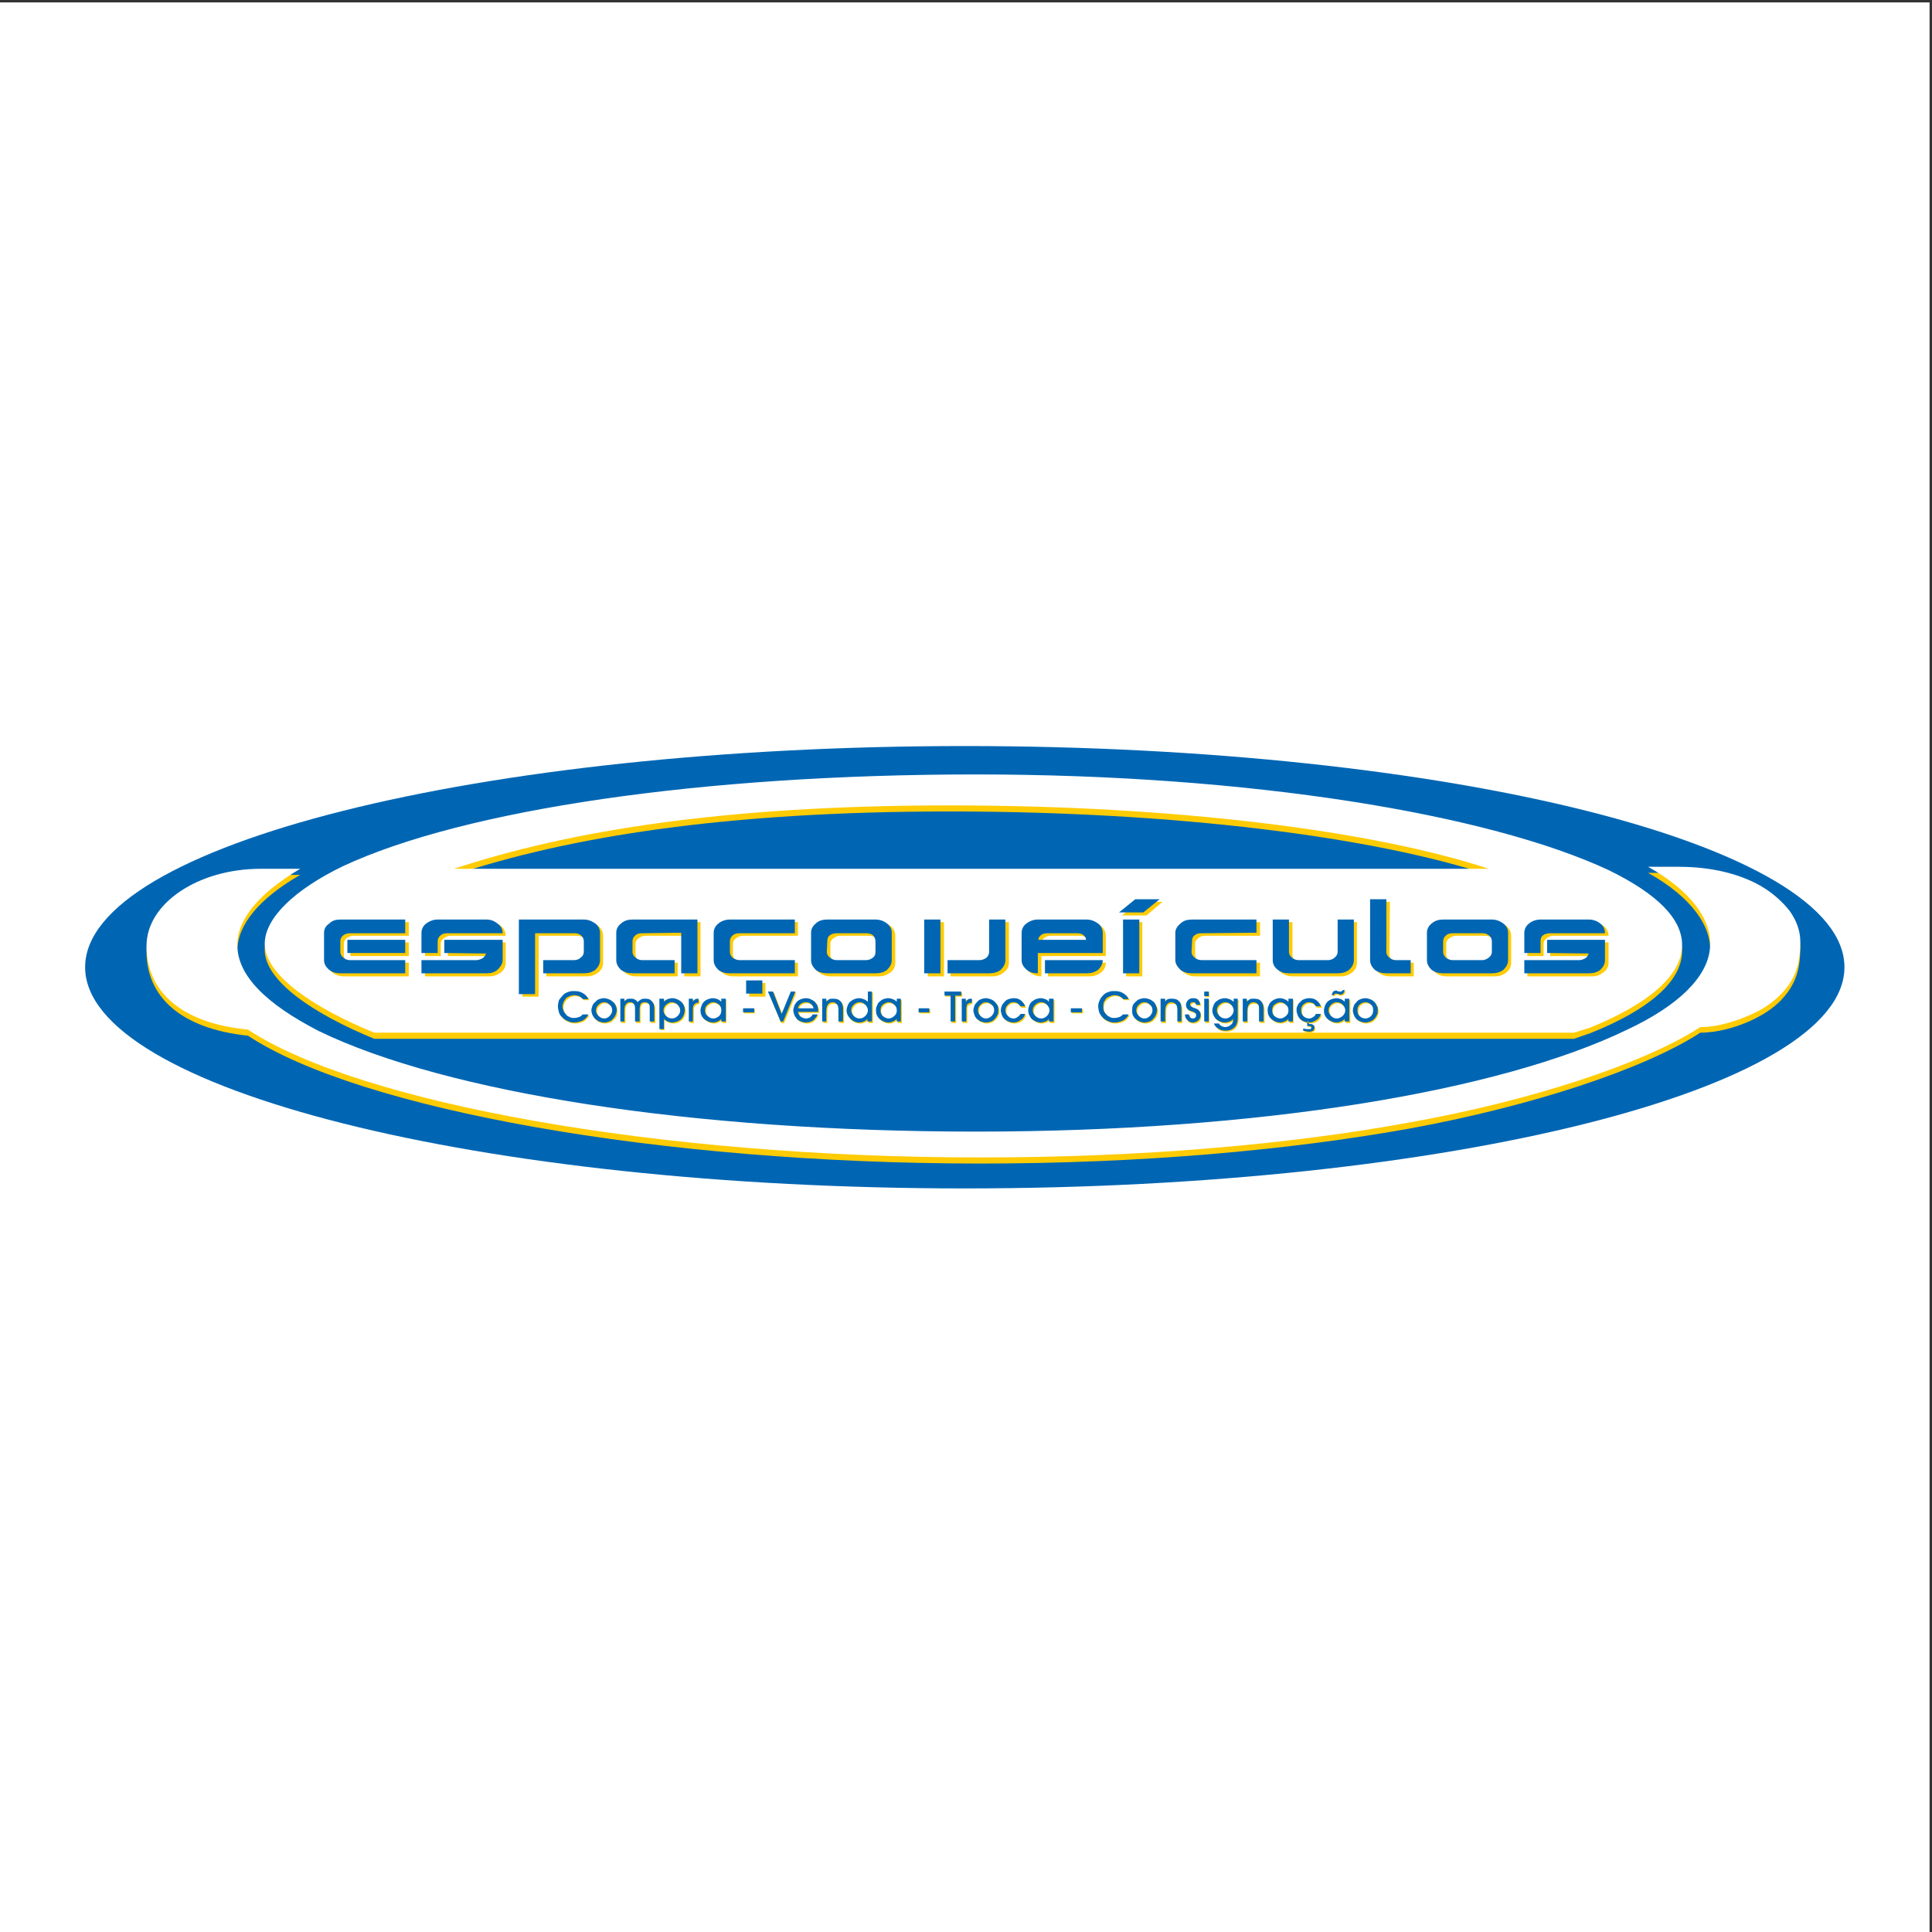 <?xml version="1.0" encoding="UTF-8"?>
<svg xmlns="http://www.w3.org/2000/svg" xmlns:xlink="http://www.w3.org/1999/xlink" width="193pt" height="193pt" viewBox="0 0 193 193" version="1.1">
<rect x="0" y="0" width="193" height="193" fill="#333333" stroke="none"/>
<g id="surface1">
<path style=" stroke:none;fill-rule:evenodd;fill:rgb(100%,100%,100%);fill-opacity:1;" d="M 0 0.242 L 192.758 0.242 L 192.758 193 L 0 193 L 0 0.242 "/>
<path style=" stroke:none;fill-rule:evenodd;fill:rgb(0%,39.999%,70.2%);fill-opacity:1;" d="M 96.379 74.527 C 144.773 74.527 184.254 84.41 184.254 96.621 C 184.254 108.785 144.773 118.719 96.379 118.719 C 47.98 118.719 8.504 108.785 8.504 96.621 C 8.504 84.41 47.98 74.527 96.379 74.527 "/>
<path style=" stroke:none;fill-rule:evenodd;fill:rgb(100%,79.599%,1.599%);fill-opacity:1;" d="M 157.242 103.77 L 158.863 103.211 C 164.59 100.93 168.035 98.094 168.035 95 C 168.035 92.363 165.602 89.934 160.738 87.551 C 148.727 81.926 124.859 77.973 97.492 77.973 C 70.176 77.973 46.41 81.469 34.246 87.094 C 29.434 89.477 26.445 92.312 26.445 94.898 C 26.445 97.988 31.309 101.285 37.391 103.77 Z M 29.992 87.398 L 26.039 87.398 C 19.805 87.398 14.637 90.844 14.637 95.051 C 14.637 99.562 18.031 102.754 24.773 103.465 C 35.922 110.812 65.871 116.234 97.949 116.234 C 113.91 116.234 128.66 114.918 140.82 112.738 C 152.984 110.508 164.234 106.809 169.859 103.16 C 171.633 103.16 173.457 102.602 174.824 101.992 C 176.145 101.387 177.055 100.777 177.867 99.969 C 179.488 98.293 179.844 96.672 179.844 94.594 C 179.844 93.582 179.438 92.516 178.777 91.605 C 178.07 90.641 177.105 89.832 175.992 89.172 C 173.762 87.855 170.824 87.195 167.73 87.195 L 164.641 87.195 C 168.898 89.578 171.074 92.516 170.824 95.305 C 170.57 98.293 167.527 101.082 162.562 103.465 C 149.789 109.645 125.77 113.648 97.492 113.648 C 69.266 113.648 44.637 109.746 31.867 103.566 C 26.543 100.879 23.707 98.039 23.707 95 C 23.707 92.363 25.938 89.73 29.992 87.398 Z M 45.348 87.398 L 148.727 87.398 C 137.223 83.598 117.41 81.062 94.859 81.062 C 72.355 81.062 56.852 83.598 45.348 87.398 "/>
<path style=" stroke:none;fill-rule:evenodd;fill:rgb(100%,100%,100%);fill-opacity:1;" d="M 157.242 103.16 L 158.863 102.652 C 164.59 100.32 168.035 97.484 168.035 94.391 C 168.035 91.809 165.602 89.324 160.738 86.941 C 148.727 81.316 124.859 77.363 97.492 77.363 C 70.176 77.363 46.41 80.859 34.246 86.535 C 29.434 88.867 26.445 91.707 26.445 94.289 C 26.445 97.383 31.309 100.676 37.391 103.16 Z M 29.992 86.789 L 26.039 86.789 C 19.805 86.789 14.637 90.238 14.637 94.492 C 14.637 99.004 18.031 102.195 24.773 102.855 C 35.922 110.203 65.871 115.625 97.949 115.625 C 113.91 115.625 128.66 114.359 140.82 112.129 C 152.984 109.949 164.234 106.25 169.859 102.602 C 171.633 102.602 173.457 101.992 174.824 101.387 C 176.145 100.828 177.055 100.168 177.867 99.359 C 179.488 97.738 179.844 96.066 179.844 94.039 C 179.844 92.973 179.438 91.91 178.777 90.996 C 178.07 90.086 177.105 89.223 175.992 88.562 C 173.762 87.246 170.824 86.59 167.73 86.59 L 164.641 86.59 C 168.898 88.969 171.074 91.91 170.824 94.695 C 170.57 97.688 167.527 100.523 162.562 102.855 C 149.789 109.039 125.77 113.043 97.492 113.043 C 69.266 113.043 44.637 109.191 31.867 103.008 C 26.543 100.27 23.707 97.434 23.707 94.391 C 23.707 91.809 25.938 89.172 29.992 86.789 Z M 45.348 86.789 L 148.727 86.789 C 137.223 82.988 117.41 80.457 94.859 80.457 C 72.355 80.457 56.852 82.988 45.348 86.789 "/>
<path style=" stroke:none;fill-rule:evenodd;fill:rgb(100%,79.599%,1.599%);fill-opacity:1;" d="M 40.836 96.164 L 40.836 97.535 L 34.348 97.535 C 33.895 97.535 33.488 97.383 33.184 97.129 C 32.879 96.875 32.727 96.57 32.727 96.164 L 32.727 93.48 C 32.727 93.074 32.879 92.77 33.184 92.516 C 33.488 92.266 33.895 92.113 34.348 92.113 L 40.836 92.113 L 40.836 93.48 L 35.312 93.48 C 35.059 93.48 34.805 93.582 34.602 93.734 C 34.449 93.887 34.348 94.039 34.348 94.289 L 34.348 95.355 C 34.348 95.609 34.398 95.762 34.602 95.965 C 34.805 96.113 35.008 96.164 35.312 96.164 Z M 40.836 95.508 L 35.008 95.508 L 35.008 94.141 L 40.836 94.141 Z M 44.027 95.508 L 42.457 95.508 L 42.457 93.48 C 42.457 93.125 42.609 92.77 42.914 92.516 C 43.219 92.266 43.621 92.113 44.027 92.113 L 48.895 92.113 C 49.348 92.113 49.754 92.266 50.059 92.516 C 50.363 92.77 50.516 93.125 50.516 93.48 L 45.043 93.48 C 44.738 93.48 44.535 93.582 44.332 93.734 C 44.129 93.887 44.027 94.039 44.027 94.289 Z M 50.516 94.141 L 50.516 96.164 C 50.516 96.57 50.363 96.875 50.059 97.129 C 49.703 97.383 49.348 97.535 48.895 97.535 L 42.457 97.535 L 42.457 96.164 L 47.93 96.164 C 48.184 96.164 48.387 96.113 48.539 95.965 C 48.742 95.863 48.844 95.711 48.895 95.508 L 44.738 95.508 L 44.738 94.141 Z M 53.809 99.562 L 52.188 99.562 L 52.188 92.113 L 58.625 92.113 C 59.078 92.113 59.484 92.266 59.789 92.516 C 60.094 92.77 60.246 93.125 60.246 93.48 L 60.246 96.164 C 60.246 96.57 60.094 96.875 59.789 97.129 C 59.484 97.383 59.078 97.535 58.625 97.535 L 54.57 97.535 L 54.57 96.164 L 57.66 96.164 C 57.965 96.164 58.168 96.113 58.371 95.914 C 58.523 95.762 58.625 95.609 58.625 95.355 L 58.676 94.289 C 58.676 94.039 58.574 93.887 58.371 93.734 C 58.168 93.582 57.965 93.48 57.66 93.48 L 53.809 93.48 Z M 68.352 93.48 L 64.504 93.48 C 64.199 93.48 63.996 93.582 63.793 93.734 C 63.59 93.887 63.488 94.039 63.488 94.289 L 63.488 95.355 C 63.488 95.609 63.59 95.762 63.793 95.965 C 63.996 96.113 64.199 96.164 64.453 96.164 L 67.695 96.164 L 67.695 97.535 L 63.488 97.535 C 63.082 97.535 62.676 97.383 62.375 97.129 C 62.07 96.875 61.867 96.57 61.867 96.164 L 61.867 93.48 C 61.867 93.074 62.07 92.77 62.375 92.516 C 62.676 92.266 63.082 92.113 63.488 92.113 L 69.977 92.113 L 69.977 97.535 L 68.352 97.535 Z M 74.84 99.562 L 74.84 98.191 L 76.461 98.191 L 76.461 99.562 Z M 73.219 92.113 C 72.762 92.113 72.406 92.266 72.105 92.516 C 71.75 92.77 71.598 93.125 71.598 93.48 L 71.598 96.164 C 71.598 96.57 71.75 96.875 72.105 97.129 C 72.406 97.383 72.762 97.535 73.219 97.535 L 79.707 97.535 L 79.707 96.164 L 74.23 96.164 C 73.93 96.164 73.727 96.113 73.523 95.914 C 73.32 95.762 73.219 95.609 73.219 95.355 L 73.219 94.289 C 73.219 94.039 73.32 93.887 73.523 93.734 C 73.727 93.582 73.93 93.48 74.23 93.48 L 79.707 93.48 L 79.707 92.113 Z M 81.328 96.164 L 81.328 93.48 C 81.328 93.074 81.48 92.77 81.781 92.516 C 82.137 92.266 82.492 92.113 82.949 92.113 L 87.812 92.113 C 88.27 92.113 88.625 92.266 88.98 92.516 C 89.281 92.77 89.434 93.125 89.434 93.48 L 89.434 96.164 C 89.434 96.57 89.281 96.875 88.98 97.129 C 88.625 97.383 88.27 97.535 87.812 97.535 L 82.949 97.535 C 82.492 97.535 82.137 97.383 81.781 97.129 C 81.48 96.875 81.328 96.57 81.328 96.164 Z M 87.812 95.355 L 87.812 94.289 C 87.812 94.039 87.711 93.887 87.508 93.734 C 87.355 93.582 87.105 93.48 86.852 93.48 L 83.91 93.48 C 83.656 93.48 83.457 93.582 83.254 93.734 C 83.051 93.887 82.949 94.039 82.949 94.289 L 82.949 95.355 C 82.949 95.609 83.051 95.762 83.203 95.965 C 83.406 96.113 83.656 96.164 83.91 96.164 L 86.852 96.164 C 87.105 96.164 87.355 96.113 87.508 95.914 C 87.711 95.762 87.812 95.609 87.812 95.355 Z M 94.301 97.535 L 92.68 97.535 L 92.68 92.113 L 94.301 92.113 Z M 94.961 97.535 L 94.961 96.164 L 98.152 96.164 C 98.457 96.164 98.66 96.113 98.859 95.965 C 99.062 95.762 99.164 95.609 99.164 95.355 L 99.164 92.113 L 100.785 92.113 L 100.785 96.164 C 100.785 96.57 100.637 96.875 100.281 97.129 C 99.977 97.383 99.621 97.535 99.164 97.535 Z M 104.992 93.48 L 107.883 93.48 C 108.137 93.48 108.34 93.531 108.539 93.684 C 108.691 93.785 108.793 93.988 108.844 94.141 L 104.031 94.141 C 104.082 93.988 104.184 93.785 104.336 93.684 C 104.535 93.531 104.738 93.48 104.992 93.48 Z M 110.465 93.48 C 110.465 93.125 110.312 92.77 110.012 92.516 C 109.707 92.266 109.301 92.113 108.844 92.113 L 104.031 92.113 C 103.574 92.113 103.168 92.266 102.863 92.516 C 102.562 92.77 102.41 93.125 102.41 93.48 L 102.41 96.164 C 102.41 96.57 102.562 96.875 102.863 97.129 C 103.168 97.383 103.574 97.535 104.031 97.535 L 104.031 95.508 L 110.465 95.508 Z M 104.688 97.535 L 104.688 96.164 L 110.465 96.164 C 110.465 96.57 110.312 96.875 110.012 97.129 C 109.707 97.383 109.301 97.535 108.844 97.535 Z M 114.113 97.535 L 112.492 97.535 L 112.492 92.113 L 114.113 92.113 Z M 112.09 91.453 L 114.52 91.453 L 116.141 90.086 L 113.711 90.086 Z M 125.871 92.113 L 125.871 93.48 L 120.348 93.48 C 120.094 93.48 119.84 93.582 119.688 93.734 C 119.488 93.887 119.387 94.039 119.387 94.289 L 119.387 95.355 C 119.387 95.609 119.488 95.762 119.641 95.965 C 119.84 96.113 120.094 96.164 120.348 96.164 L 125.871 96.164 L 125.871 97.535 L 119.387 97.535 C 118.93 97.535 118.574 97.383 118.219 97.129 C 117.914 96.875 117.766 96.57 117.766 96.164 L 117.766 93.48 C 117.766 93.074 117.914 92.77 118.219 92.516 C 118.574 92.266 118.93 92.113 119.387 92.113 Z M 133.98 92.113 L 135.551 92.113 L 135.551 96.164 C 135.551 96.57 135.398 96.875 135.094 97.129 C 134.789 97.383 134.387 97.535 133.98 97.535 L 129.113 97.535 C 128.66 97.535 128.254 97.383 127.949 97.129 C 127.645 96.875 127.492 96.57 127.492 96.164 L 127.492 92.113 L 129.113 92.113 L 129.113 95.355 C 129.113 95.609 129.164 95.762 129.367 95.965 C 129.57 96.113 129.773 96.164 130.078 96.164 L 132.969 96.164 C 133.27 96.164 133.473 96.113 133.676 95.914 C 133.879 95.762 133.98 95.609 133.98 95.355 Z M 138.797 95.355 C 138.797 95.609 138.895 95.762 139.098 95.965 C 139.301 96.113 139.504 96.164 139.809 96.164 L 141.227 96.164 L 141.227 97.535 L 138.844 97.535 C 138.391 97.535 137.984 97.383 137.68 97.129 C 137.375 96.875 137.172 96.57 137.172 96.164 L 137.172 90.086 L 138.844 90.086 Z M 142.848 96.164 L 142.848 93.48 C 142.848 93.074 143.051 92.77 143.355 92.516 C 143.66 92.266 144.066 92.113 144.473 92.113 L 149.336 92.113 C 149.789 92.113 150.195 92.266 150.5 92.516 C 150.805 92.77 150.957 93.125 150.957 93.48 L 150.957 96.164 C 150.957 96.57 150.805 96.875 150.5 97.129 C 150.195 97.383 149.789 97.535 149.336 97.535 L 144.473 97.535 C 144.066 97.535 143.66 97.383 143.355 97.129 C 143.051 96.875 142.848 96.57 142.848 96.164 Z M 149.336 95.355 L 149.336 94.289 C 149.336 94.039 149.234 93.887 149.082 93.734 C 148.879 93.582 148.625 93.48 148.371 93.48 L 145.484 93.48 C 145.18 93.48 144.977 93.582 144.773 93.734 C 144.57 93.887 144.473 94.039 144.473 94.289 L 144.473 95.355 C 144.473 95.609 144.57 95.762 144.773 95.965 C 144.977 96.113 145.18 96.164 145.484 96.164 L 148.371 96.164 C 148.625 96.164 148.879 96.113 149.082 95.914 C 149.234 95.762 149.336 95.609 149.336 95.355 Z M 154.199 95.508 L 152.578 95.508 L 152.578 93.48 C 152.578 93.125 152.73 92.77 153.086 92.516 C 153.391 92.266 153.746 92.113 154.199 92.113 L 159.066 92.113 C 159.52 92.113 159.875 92.266 160.23 92.516 C 160.535 92.77 160.688 93.125 160.688 93.48 L 155.164 93.48 C 154.91 93.48 154.707 93.582 154.504 93.734 C 154.301 93.887 154.199 94.039 154.199 94.289 Z M 160.688 94.141 L 160.688 96.164 C 160.688 96.57 160.535 96.875 160.18 97.129 C 159.875 97.383 159.52 97.535 159.066 97.535 L 152.578 97.535 L 152.578 96.164 L 158.102 96.164 C 158.305 96.164 158.559 96.113 158.711 95.965 C 158.914 95.863 159.016 95.711 159.016 95.508 L 154.859 95.508 L 154.859 94.141 L 160.688 94.141 "/>
<path style=" stroke:none;fill-rule:evenodd;fill:rgb(0%,39.999%,70.2%);fill-opacity:1;" d="M 40.48 95.914 L 40.48 97.23 L 33.996 97.23 C 33.539 97.23 33.184 97.129 32.879 96.875 C 32.523 96.57 32.371 96.27 32.371 95.914 L 32.371 93.176 C 32.371 92.82 32.523 92.516 32.879 92.266 C 33.184 91.961 33.539 91.859 33.996 91.859 L 40.48 91.859 L 40.48 93.227 L 35.008 93.227 C 34.703 93.227 34.5 93.277 34.297 93.43 C 34.098 93.582 33.996 93.785 33.996 94.039 L 33.996 95.102 C 33.996 95.305 34.098 95.508 34.297 95.66 C 34.449 95.812 34.703 95.914 34.957 95.914 Z M 40.48 95.203 L 34.703 95.203 L 34.703 93.887 L 40.48 93.887 Z M 43.723 95.203 L 42.102 95.203 L 42.102 93.227 C 42.102 92.82 42.254 92.516 42.559 92.266 C 42.914 92.012 43.27 91.859 43.723 91.859 L 48.59 91.859 C 49.047 91.859 49.402 92.012 49.703 92.266 C 50.059 92.516 50.211 92.82 50.211 93.227 L 44.688 93.227 C 44.434 93.227 44.18 93.277 44.027 93.43 C 43.824 93.582 43.723 93.785 43.723 94.039 Z M 50.211 93.887 L 50.211 95.914 C 50.211 96.27 50.008 96.57 49.703 96.875 C 49.402 97.129 49.047 97.23 48.59 97.23 L 42.102 97.23 L 42.102 95.914 L 47.574 95.914 C 47.828 95.914 48.031 95.812 48.234 95.711 C 48.387 95.559 48.539 95.406 48.539 95.254 L 44.383 95.203 L 44.383 93.887 Z M 53.453 99.309 L 51.832 99.309 L 51.832 91.859 L 58.32 91.859 C 58.777 91.859 59.129 92.012 59.484 92.266 C 59.789 92.516 59.941 92.82 59.941 93.227 L 59.941 95.914 C 59.941 96.27 59.789 96.57 59.484 96.875 C 59.129 97.129 58.777 97.23 58.32 97.23 L 54.266 97.23 L 54.266 95.914 L 57.355 95.914 C 57.609 95.914 57.863 95.812 58.016 95.66 C 58.219 95.508 58.32 95.305 58.32 95.102 L 58.32 94.039 C 58.32 93.785 58.219 93.582 58.016 93.43 C 57.863 93.277 57.609 93.227 57.355 93.227 L 53.453 93.227 Z M 68.051 93.176 L 64.148 93.227 C 63.895 93.227 63.641 93.277 63.488 93.43 C 63.285 93.582 63.184 93.785 63.184 94.039 L 63.184 95.102 C 63.184 95.305 63.285 95.508 63.488 95.66 C 63.641 95.812 63.895 95.914 64.148 95.914 L 67.391 95.914 L 67.391 97.23 L 63.184 97.23 C 62.727 97.23 62.375 97.129 62.02 96.875 C 61.715 96.57 61.562 96.27 61.562 95.914 L 61.562 93.176 C 61.562 92.82 61.715 92.516 62.02 92.266 C 62.375 91.961 62.727 91.859 63.184 91.859 L 69.672 91.859 L 69.672 97.23 L 68.051 97.23 Z M 74.535 99.258 L 74.535 97.941 L 76.156 97.941 L 76.156 99.258 Z M 72.914 91.859 C 72.457 91.859 72.055 92.012 71.75 92.266 C 71.445 92.516 71.293 92.82 71.293 93.227 L 71.293 95.914 C 71.293 96.27 71.445 96.57 71.75 96.875 C 72.055 97.129 72.457 97.23 72.914 97.23 L 79.402 97.23 L 79.402 95.914 L 73.879 95.914 C 73.625 95.914 73.371 95.812 73.168 95.66 C 73.016 95.508 72.914 95.305 72.914 95.102 L 72.914 94.039 C 72.914 93.785 73.016 93.582 73.219 93.43 C 73.371 93.277 73.625 93.227 73.879 93.227 L 79.402 93.227 L 79.402 91.859 Z M 81.023 95.914 L 81.023 93.176 C 81.023 92.82 81.176 92.516 81.48 92.266 C 81.781 91.961 82.188 91.859 82.645 91.859 L 87.457 91.859 C 87.914 91.859 88.32 92.012 88.625 92.266 C 88.93 92.516 89.082 92.82 89.082 93.176 L 89.082 95.914 C 89.082 96.27 88.93 96.57 88.625 96.875 C 88.32 97.129 87.914 97.23 87.457 97.23 L 82.645 97.23 C 82.188 97.23 81.781 97.129 81.48 96.875 C 81.176 96.57 81.023 96.27 81.023 95.914 Z M 87.457 95.102 L 87.457 94.039 C 87.457 93.785 87.355 93.582 87.207 93.43 C 87.004 93.277 86.801 93.227 86.496 93.227 L 83.605 93.227 C 83.355 93.227 83.102 93.277 82.898 93.43 C 82.695 93.582 82.645 93.785 82.645 94.039 L 82.594 95.102 C 82.594 95.305 82.695 95.508 82.898 95.66 C 83.102 95.812 83.305 95.914 83.605 95.914 L 86.496 95.914 C 86.801 95.914 87.004 95.812 87.207 95.66 C 87.406 95.508 87.457 95.305 87.457 95.102 Z M 93.945 97.23 L 92.324 97.23 L 92.324 91.859 L 93.945 91.859 Z M 94.656 97.23 L 94.656 95.914 L 97.848 95.914 C 98.102 95.914 98.355 95.812 98.559 95.66 C 98.711 95.508 98.809 95.305 98.809 95.102 L 98.809 91.859 L 100.434 91.859 L 100.434 95.914 C 100.434 96.27 100.281 96.57 99.977 96.875 C 99.672 97.129 99.266 97.23 98.809 97.23 Z M 104.637 93.227 L 107.578 93.227 C 107.832 93.227 108.035 93.277 108.188 93.379 C 108.387 93.531 108.488 93.684 108.488 93.887 L 103.727 93.887 C 103.727 93.684 103.828 93.531 104.031 93.379 C 104.184 93.277 104.387 93.227 104.637 93.227 Z M 110.16 93.227 C 110.16 92.82 110.012 92.516 109.707 92.266 C 109.352 92.012 108.996 91.859 108.539 91.859 L 103.676 91.859 C 103.219 91.859 102.863 92.012 102.512 92.266 C 102.207 92.516 102.055 92.82 102.055 93.227 L 102.055 95.914 C 102.055 96.27 102.207 96.57 102.562 96.875 C 102.863 97.129 103.219 97.23 103.676 97.23 L 103.676 95.203 L 110.16 95.203 Z M 104.387 97.23 L 104.387 95.914 L 110.16 95.914 C 110.16 96.27 110.012 96.57 109.707 96.875 C 109.352 97.129 108.996 97.23 108.539 97.23 Z M 113.812 97.23 L 112.188 97.23 L 112.188 91.859 L 113.812 91.859 Z M 111.785 91.148 L 114.215 91.148 L 115.84 89.832 L 113.406 89.832 Z M 125.516 91.859 L 125.516 93.176 L 120.043 93.227 C 119.738 93.227 119.535 93.277 119.336 93.43 C 119.133 93.582 119.082 93.785 119.082 94.039 L 119.031 95.102 C 119.031 95.305 119.133 95.508 119.336 95.66 C 119.535 95.812 119.738 95.914 120.043 95.914 L 125.516 95.914 L 125.516 97.23 L 119.082 97.23 C 118.625 97.23 118.219 97.129 117.914 96.875 C 117.613 96.57 117.41 96.27 117.41 95.914 L 117.41 93.176 C 117.41 92.82 117.613 92.516 117.914 92.266 C 118.219 91.961 118.625 91.859 119.082 91.859 Z M 133.625 91.859 L 135.246 91.859 L 135.246 95.914 C 135.246 96.27 135.094 96.57 134.789 96.875 C 134.438 97.129 134.082 97.23 133.625 97.23 L 128.762 97.23 C 128.305 97.23 127.949 97.129 127.645 96.875 C 127.289 96.621 127.141 96.27 127.141 95.914 L 127.141 91.859 L 128.762 91.859 L 128.762 95.102 C 128.762 95.305 128.863 95.508 129.062 95.66 C 129.219 95.812 129.469 95.914 129.723 95.914 L 132.664 95.914 C 132.914 95.914 133.172 95.812 133.32 95.66 C 133.523 95.508 133.625 95.305 133.625 95.102 Z M 138.492 95.102 C 138.492 95.305 138.594 95.508 138.797 95.66 C 138.945 95.812 139.199 95.914 139.453 95.914 L 140.922 95.914 L 140.922 97.23 L 138.492 97.23 C 138.035 97.23 137.68 97.129 137.324 96.875 C 137.02 96.57 136.867 96.27 136.867 95.914 L 136.867 89.832 L 138.492 89.832 Z M 142.547 95.914 L 142.547 93.176 C 142.547 92.82 142.695 92.516 143 92.266 C 143.355 91.961 143.711 91.859 144.164 91.859 L 149.031 91.859 C 149.488 91.859 149.844 92.012 150.195 92.266 C 150.5 92.516 150.652 92.82 150.652 93.176 L 150.652 95.914 C 150.652 96.27 150.5 96.57 150.195 96.875 C 149.844 97.129 149.488 97.23 149.031 97.23 L 144.164 97.23 C 143.711 97.23 143.355 97.129 143 96.875 C 142.695 96.57 142.547 96.27 142.547 95.914 Z M 149.031 95.102 L 149.031 94.039 C 149.031 93.785 148.93 93.582 148.727 93.43 C 148.523 93.277 148.32 93.227 148.07 93.227 L 145.129 93.227 C 144.875 93.227 144.621 93.277 144.473 93.43 C 144.27 93.582 144.164 93.785 144.164 94.039 L 144.164 95.102 C 144.164 95.305 144.27 95.508 144.422 95.66 C 144.621 95.812 144.875 95.914 145.129 95.914 L 148.07 95.914 C 148.32 95.914 148.523 95.812 148.727 95.66 C 148.93 95.508 149.031 95.305 149.031 95.102 Z M 153.895 95.203 L 152.273 95.203 L 152.273 93.227 C 152.273 92.82 152.426 92.516 152.73 92.266 C 153.035 92.012 153.441 91.859 153.895 91.859 L 158.711 91.859 C 159.168 91.859 159.57 92.012 159.875 92.266 C 160.18 92.516 160.332 92.82 160.332 93.227 L 154.859 93.227 C 154.605 93.227 154.352 93.277 154.148 93.43 C 153.945 93.582 153.895 93.785 153.895 94.039 Z M 160.332 93.887 L 160.332 95.914 C 160.332 96.27 160.18 96.57 159.875 96.875 C 159.57 97.129 159.168 97.23 158.711 97.23 L 152.273 97.23 L 152.273 95.914 L 157.746 95.914 C 158 95.914 158.203 95.812 158.406 95.711 C 158.559 95.559 158.66 95.406 158.711 95.254 L 154.555 95.203 L 154.555 93.887 L 160.332 93.887 "/>
<path style=" stroke:none;fill-rule:evenodd;fill:rgb(100%,79.599%,1.599%);fill-opacity:1;" d="M 58.879 101.438 C 58.723 101.691 58.523 101.895 58.32 102.043 C 58.066 102.145 57.762 102.246 57.457 102.246 C 57.203 102.246 57.004 102.195 56.801 102.094 C 56.598 102.043 56.395 101.895 56.242 101.742 C 56.09 101.59 55.988 101.438 55.938 101.234 C 55.836 101.031 55.836 100.879 55.836 100.625 C 55.836 100.422 55.836 100.219 55.938 100.066 C 56.039 99.867 56.141 99.715 56.293 99.512 C 56.496 99.41 56.648 99.258 56.852 99.207 C 57.004 99.156 57.254 99.105 57.457 99.105 C 57.762 99.105 58.066 99.156 58.32 99.309 C 58.574 99.461 58.777 99.664 58.879 99.914 L 58.32 99.914 C 58.219 99.816 58.117 99.715 57.965 99.613 C 57.812 99.562 57.609 99.512 57.457 99.512 C 57.305 99.512 57.152 99.562 57.004 99.613 C 56.902 99.664 56.75 99.766 56.648 99.867 C 56.547 99.969 56.445 100.066 56.395 100.219 C 56.344 100.371 56.293 100.523 56.293 100.676 C 56.293 100.828 56.344 100.98 56.395 101.082 C 56.445 101.234 56.496 101.387 56.648 101.488 C 56.75 101.59 56.852 101.641 57.004 101.742 C 57.152 101.789 57.305 101.789 57.457 101.789 C 57.609 101.789 57.812 101.789 57.965 101.691 C 58.066 101.641 58.219 101.539 58.32 101.438 Z M 59.637 101.031 C 59.637 101.285 59.738 101.438 59.891 101.59 C 60.043 101.742 60.195 101.844 60.449 101.844 C 60.652 101.844 60.852 101.742 61.004 101.59 C 61.156 101.438 61.258 101.285 61.258 101.031 C 61.258 100.777 61.156 100.625 61.004 100.473 C 60.852 100.32 60.652 100.219 60.449 100.219 C 60.195 100.219 60.043 100.32 59.891 100.473 C 59.738 100.625 59.637 100.828 59.637 101.031 Z M 59.18 101.031 C 59.18 100.879 59.23 100.727 59.281 100.574 C 59.332 100.422 59.434 100.32 59.535 100.219 C 59.637 100.066 59.789 99.969 59.941 99.914 C 60.094 99.867 60.246 99.816 60.398 99.816 C 60.602 99.816 60.754 99.867 60.902 99.914 C 61.055 99.969 61.207 100.066 61.309 100.168 C 61.461 100.27 61.512 100.422 61.613 100.574 C 61.664 100.727 61.664 100.879 61.664 101.031 C 61.664 101.184 61.664 101.336 61.613 101.488 C 61.562 101.641 61.461 101.742 61.359 101.844 C 61.207 101.992 61.105 102.094 60.953 102.145 C 60.801 102.195 60.602 102.246 60.449 102.246 C 60.246 102.246 60.094 102.195 59.941 102.145 C 59.789 102.094 59.688 101.992 59.535 101.895 C 59.434 101.789 59.332 101.641 59.281 101.488 C 59.23 101.336 59.18 101.184 59.18 101.031 Z M 63.539 101.031 C 63.539 100.727 63.488 100.523 63.438 100.422 C 63.336 100.27 63.234 100.219 63.031 100.219 C 62.828 100.219 62.727 100.27 62.629 100.422 C 62.527 100.523 62.477 100.727 62.477 101.031 L 62.477 102.195 L 62.07 102.195 L 62.07 99.914 L 62.477 99.914 L 62.477 100.168 C 62.527 100.066 62.629 99.969 62.727 99.914 C 62.828 99.867 62.93 99.867 63.082 99.867 C 63.234 99.867 63.387 99.867 63.539 99.969 C 63.641 100.02 63.742 100.117 63.793 100.27 C 63.895 100.117 63.996 100.02 64.098 99.969 C 64.25 99.867 64.352 99.867 64.551 99.867 C 64.805 99.867 65.059 99.969 65.211 100.117 C 65.363 100.27 65.465 100.523 65.465 100.777 L 65.465 102.195 L 65.008 102.195 L 65.008 100.828 C 65.008 100.676 64.957 100.523 64.906 100.371 C 64.805 100.27 64.652 100.219 64.504 100.219 C 64.301 100.219 64.199 100.27 64.098 100.422 C 63.996 100.523 63.996 100.727 63.996 100.98 L 63.996 102.195 L 63.539 102.195 Z M 66.379 101.031 C 66.379 101.234 66.477 101.438 66.629 101.59 C 66.781 101.742 66.984 101.844 67.188 101.844 C 67.441 101.844 67.645 101.742 67.797 101.59 C 67.949 101.438 68.051 101.285 68.051 101.031 C 68.051 100.828 67.949 100.625 67.797 100.473 C 67.645 100.32 67.441 100.219 67.188 100.219 C 66.984 100.219 66.781 100.32 66.629 100.473 C 66.477 100.625 66.379 100.828 66.379 101.031 Z M 66.379 101.895 L 66.379 102.906 L 65.973 102.906 L 65.973 99.914 L 66.43 99.914 L 66.43 100.168 C 66.531 100.066 66.629 99.969 66.781 99.914 C 66.934 99.867 67.086 99.867 67.238 99.867 C 67.594 99.867 67.898 99.969 68.152 100.168 C 68.352 100.422 68.504 100.727 68.504 101.031 C 68.504 101.184 68.457 101.336 68.406 101.488 C 68.352 101.641 68.254 101.789 68.152 101.895 C 68 101.992 67.898 102.094 67.746 102.145 C 67.594 102.195 67.441 102.246 67.238 102.246 C 67.086 102.246 66.934 102.195 66.781 102.145 C 66.629 102.094 66.531 101.992 66.379 101.895 Z M 69.316 102.195 L 68.91 102.195 L 68.91 99.914 L 69.316 99.914 L 69.316 100.168 C 69.367 100.066 69.469 99.969 69.52 99.914 C 69.621 99.867 69.723 99.867 69.875 99.867 L 69.875 100.27 C 69.672 100.32 69.52 100.371 69.469 100.473 C 69.367 100.523 69.316 100.676 69.316 100.93 Z M 70.531 101.031 C 70.531 101.234 70.582 101.438 70.734 101.59 C 70.938 101.742 71.141 101.844 71.344 101.844 C 71.547 101.844 71.75 101.742 71.902 101.59 C 72.105 101.438 72.156 101.285 72.156 101.031 C 72.156 100.828 72.105 100.625 71.902 100.473 C 71.75 100.32 71.547 100.219 71.344 100.219 C 71.09 100.219 70.938 100.32 70.734 100.473 C 70.582 100.625 70.531 100.828 70.531 101.031 Z M 72.156 102.195 L 72.156 101.895 C 72.055 101.992 71.902 102.094 71.75 102.145 C 71.648 102.195 71.496 102.246 71.344 102.246 C 70.988 102.246 70.684 102.094 70.43 101.895 C 70.176 101.641 70.078 101.387 70.078 101.031 C 70.078 100.879 70.078 100.727 70.176 100.574 C 70.227 100.422 70.281 100.32 70.43 100.168 C 70.531 100.066 70.684 99.969 70.785 99.914 C 70.938 99.867 71.141 99.816 71.293 99.816 C 71.496 99.816 71.648 99.867 71.75 99.914 C 71.902 99.969 72.055 100.066 72.156 100.168 L 72.156 99.914 L 72.559 99.914 L 72.559 102.195 Z M 75.398 101.234 L 74.332 101.234 L 74.332 100.828 L 75.398 100.828 Z M 78.336 102.195 L 78.031 102.195 L 76.816 99.156 L 77.324 99.156 L 78.184 101.387 L 79.047 99.156 L 79.555 99.156 Z M 81.379 100.828 C 81.328 100.625 81.227 100.473 81.074 100.371 C 80.922 100.27 80.77 100.219 80.617 100.219 C 80.414 100.219 80.262 100.27 80.109 100.371 C 79.957 100.473 79.855 100.625 79.805 100.828 Z M 79.805 101.184 C 79.855 101.387 79.906 101.539 80.059 101.641 C 80.211 101.789 80.414 101.844 80.617 101.844 C 80.719 101.844 80.871 101.789 80.973 101.742 C 81.125 101.691 81.176 101.59 81.277 101.438 L 81.781 101.438 C 81.633 101.691 81.48 101.895 81.277 102.043 C 81.074 102.195 80.871 102.246 80.617 102.246 C 80.414 102.246 80.262 102.195 80.109 102.145 C 79.957 102.094 79.805 101.992 79.707 101.895 C 79.605 101.789 79.504 101.641 79.453 101.488 C 79.352 101.336 79.352 101.184 79.352 101.031 C 79.352 100.879 79.352 100.727 79.402 100.574 C 79.504 100.422 79.555 100.32 79.707 100.219 C 79.805 100.066 79.957 99.969 80.109 99.914 C 80.262 99.867 80.414 99.816 80.566 99.816 C 80.82 99.816 80.973 99.867 81.176 99.969 C 81.379 100.066 81.531 100.168 81.633 100.371 C 81.68 100.473 81.73 100.574 81.781 100.676 C 81.832 100.828 81.832 100.98 81.832 101.133 L 81.832 101.184 Z M 82.645 102.195 L 82.238 102.195 L 82.238 99.914 L 82.645 99.914 L 82.645 100.168 C 82.746 100.066 82.848 99.969 82.949 99.914 C 83.051 99.867 83.152 99.867 83.305 99.867 C 83.605 99.867 83.859 99.969 84.062 100.117 C 84.215 100.32 84.316 100.574 84.316 100.879 L 84.316 102.195 L 83.859 102.195 L 83.859 100.98 C 83.859 100.727 83.809 100.523 83.711 100.422 C 83.605 100.32 83.457 100.27 83.254 100.27 C 83.051 100.27 82.898 100.32 82.797 100.473 C 82.695 100.574 82.645 100.828 82.645 101.133 Z M 85.129 101.031 C 85.129 101.234 85.23 101.438 85.383 101.59 C 85.531 101.742 85.734 101.844 85.988 101.844 C 86.191 101.844 86.395 101.742 86.547 101.59 C 86.699 101.438 86.801 101.285 86.801 101.031 C 86.801 100.828 86.699 100.625 86.547 100.473 C 86.395 100.32 86.191 100.219 85.938 100.219 C 85.734 100.219 85.531 100.32 85.383 100.473 C 85.23 100.625 85.129 100.828 85.129 101.031 Z M 86.75 102.195 L 86.75 101.895 C 86.648 101.992 86.547 102.094 86.395 102.145 C 86.242 102.195 86.09 102.246 85.938 102.246 C 85.582 102.246 85.281 102.094 85.027 101.895 C 84.824 101.641 84.672 101.387 84.672 101.031 C 84.672 100.879 84.723 100.727 84.773 100.574 C 84.824 100.422 84.926 100.32 85.027 100.168 C 85.129 100.066 85.281 99.969 85.43 99.914 C 85.582 99.867 85.734 99.816 85.938 99.816 C 86.09 99.816 86.242 99.867 86.395 99.914 C 86.496 99.969 86.648 100.066 86.75 100.168 L 86.75 99.156 L 87.207 99.156 L 87.207 102.195 Z M 88.016 101.031 C 88.016 101.234 88.117 101.438 88.27 101.59 C 88.422 101.742 88.625 101.844 88.879 101.844 C 89.082 101.844 89.281 101.742 89.434 101.59 C 89.586 101.438 89.688 101.285 89.688 101.031 C 89.688 100.828 89.586 100.625 89.434 100.473 C 89.281 100.32 89.082 100.219 88.879 100.219 C 88.625 100.219 88.422 100.32 88.27 100.473 C 88.117 100.625 88.016 100.828 88.016 101.031 Z M 89.688 102.195 L 89.688 101.895 C 89.535 101.992 89.434 102.094 89.281 102.145 C 89.133 102.195 89.031 102.246 88.879 102.246 C 88.473 102.246 88.168 102.094 87.965 101.895 C 87.711 101.641 87.609 101.387 87.609 101.031 C 87.609 100.879 87.609 100.727 87.66 100.574 C 87.711 100.422 87.812 100.32 87.914 100.168 C 88.066 100.066 88.168 99.969 88.32 99.914 C 88.473 99.867 88.625 99.816 88.828 99.816 C 88.98 99.816 89.133 99.867 89.281 99.914 C 89.434 99.969 89.535 100.066 89.688 100.168 L 89.688 99.914 L 90.094 99.914 L 90.094 102.195 Z M 92.934 101.234 L 91.867 101.234 L 91.867 100.828 L 92.934 100.828 Z M 95.516 102.195 L 95.059 102.195 L 95.059 99.562 L 94.453 99.562 L 94.453 99.156 L 96.125 99.156 L 96.125 99.562 L 95.516 99.562 Z M 96.633 102.195 L 96.176 102.195 L 96.176 99.914 L 96.582 99.914 L 96.582 100.168 C 96.684 100.066 96.73 99.969 96.836 99.914 C 96.934 99.867 97.035 99.867 97.137 99.867 L 97.137 100.27 C 96.984 100.32 96.836 100.371 96.73 100.473 C 96.633 100.523 96.633 100.676 96.633 100.93 Z M 97.797 101.031 C 97.797 101.285 97.848 101.438 98 101.59 C 98.152 101.742 98.355 101.844 98.609 101.844 C 98.809 101.844 99.012 101.742 99.164 101.59 C 99.316 101.438 99.367 101.285 99.367 101.031 C 99.367 100.777 99.316 100.625 99.164 100.473 C 99.012 100.32 98.809 100.219 98.609 100.219 C 98.355 100.219 98.152 100.32 98 100.473 C 97.848 100.625 97.797 100.828 97.797 101.031 Z M 97.34 101.031 C 97.34 100.879 97.34 100.727 97.441 100.574 C 97.492 100.422 97.543 100.32 97.695 100.219 C 97.797 100.066 97.949 99.969 98.102 99.914 C 98.254 99.867 98.406 99.816 98.559 99.816 C 98.762 99.816 98.91 99.867 99.062 99.914 C 99.215 99.969 99.316 100.066 99.469 100.168 C 99.57 100.27 99.672 100.422 99.723 100.574 C 99.824 100.727 99.824 100.879 99.824 101.031 C 99.824 101.184 99.824 101.336 99.723 101.488 C 99.672 101.641 99.621 101.742 99.469 101.844 C 99.367 101.992 99.215 102.094 99.062 102.145 C 98.91 102.195 98.762 102.246 98.609 102.246 C 98.406 102.246 98.254 102.195 98.102 102.145 C 97.949 102.094 97.797 101.992 97.695 101.895 C 97.594 101.789 97.492 101.641 97.441 101.488 C 97.34 101.336 97.34 101.184 97.34 101.031 Z M 102.512 101.387 C 102.41 101.691 102.258 101.895 102.055 102.043 C 101.852 102.145 101.598 102.246 101.344 102.246 C 101.141 102.246 100.988 102.195 100.84 102.145 C 100.688 102.094 100.535 101.992 100.434 101.895 C 100.332 101.789 100.23 101.641 100.18 101.488 C 100.129 101.336 100.078 101.184 100.078 101.031 C 100.078 100.879 100.129 100.727 100.18 100.574 C 100.23 100.473 100.332 100.32 100.434 100.219 C 100.535 100.066 100.688 99.969 100.84 99.914 C 100.988 99.867 101.141 99.816 101.344 99.816 C 101.598 99.816 101.852 99.914 102.055 100.066 C 102.258 100.168 102.41 100.371 102.512 100.676 L 102.004 100.676 C 101.953 100.523 101.852 100.422 101.75 100.32 C 101.598 100.27 101.445 100.219 101.293 100.219 C 101.09 100.219 100.887 100.32 100.734 100.473 C 100.586 100.625 100.535 100.828 100.535 101.031 C 100.535 101.285 100.586 101.438 100.734 101.59 C 100.887 101.742 101.09 101.844 101.344 101.844 C 101.496 101.844 101.598 101.789 101.75 101.742 C 101.852 101.641 101.953 101.539 102.004 101.387 Z M 103.27 101.031 C 103.27 101.234 103.371 101.438 103.523 101.59 C 103.676 101.742 103.879 101.844 104.133 101.844 C 104.336 101.844 104.484 101.742 104.688 101.59 C 104.84 101.438 104.941 101.285 104.941 101.031 C 104.941 100.828 104.84 100.625 104.688 100.473 C 104.535 100.32 104.336 100.219 104.082 100.219 C 103.879 100.219 103.676 100.32 103.523 100.473 C 103.371 100.625 103.27 100.828 103.27 101.031 Z M 104.891 102.195 L 104.891 101.895 C 104.789 101.992 104.637 102.094 104.535 102.145 C 104.387 102.195 104.234 102.246 104.082 102.246 C 103.727 102.246 103.422 102.094 103.168 101.895 C 102.914 101.641 102.812 101.387 102.812 101.031 C 102.812 100.879 102.863 100.727 102.914 100.574 C 102.965 100.422 103.066 100.32 103.168 100.168 C 103.27 100.066 103.422 99.969 103.574 99.914 C 103.727 99.867 103.879 99.816 104.082 99.816 C 104.234 99.816 104.387 99.867 104.535 99.914 C 104.637 99.969 104.789 100.066 104.891 100.168 L 104.891 99.914 L 105.348 99.914 L 105.348 102.195 Z M 108.188 101.234 L 107.07 101.234 L 107.07 100.828 L 108.188 100.828 Z M 112.848 101.438 C 112.695 101.691 112.543 101.895 112.289 102.043 C 112.035 102.145 111.734 102.246 111.43 102.246 C 111.176 102.246 110.973 102.195 110.77 102.094 C 110.566 102.043 110.363 101.895 110.215 101.742 C 110.062 101.59 109.961 101.438 109.91 101.234 C 109.809 101.031 109.809 100.879 109.809 100.625 C 109.809 100.422 109.859 100.219 109.91 100.066 C 110.012 99.867 110.113 99.715 110.312 99.512 C 110.465 99.41 110.617 99.258 110.82 99.207 C 111.023 99.156 111.227 99.105 111.43 99.105 C 111.734 99.105 112.035 99.156 112.289 99.309 C 112.543 99.461 112.746 99.664 112.848 99.914 L 112.289 99.914 C 112.188 99.816 112.09 99.715 111.938 99.613 C 111.785 99.562 111.633 99.512 111.43 99.512 C 111.277 99.512 111.125 99.562 110.973 99.613 C 110.871 99.664 110.719 99.766 110.617 99.867 C 110.516 99.969 110.414 100.066 110.363 100.219 C 110.312 100.371 110.262 100.523 110.262 100.676 C 110.262 100.828 110.312 100.98 110.363 101.082 C 110.414 101.234 110.516 101.387 110.617 101.488 C 110.719 101.59 110.82 101.641 110.973 101.742 C 111.125 101.789 111.277 101.789 111.43 101.789 C 111.633 101.789 111.785 101.789 111.938 101.691 C 112.09 101.641 112.188 101.539 112.289 101.438 Z M 113.609 101.031 C 113.609 101.285 113.711 101.438 113.859 101.59 C 114.016 101.742 114.215 101.844 114.418 101.844 C 114.672 101.844 114.824 101.742 114.977 101.59 C 115.129 101.438 115.23 101.285 115.23 101.031 C 115.23 100.777 115.129 100.625 114.977 100.473 C 114.824 100.32 114.672 100.219 114.418 100.219 C 114.215 100.219 114.016 100.32 113.859 100.473 C 113.711 100.625 113.609 100.828 113.609 101.031 Z M 113.152 101.031 C 113.152 100.879 113.203 100.727 113.254 100.574 C 113.305 100.422 113.406 100.32 113.508 100.219 C 113.66 100.066 113.762 99.969 113.91 99.914 C 114.062 99.867 114.215 99.816 114.418 99.816 C 114.57 99.816 114.723 99.867 114.875 99.914 C 115.027 99.969 115.18 100.066 115.281 100.168 C 115.434 100.27 115.484 100.422 115.586 100.574 C 115.637 100.727 115.688 100.879 115.688 101.031 C 115.688 101.184 115.637 101.336 115.586 101.488 C 115.535 101.641 115.434 101.742 115.332 101.844 C 115.23 101.992 115.078 102.094 114.926 102.145 C 114.773 102.195 114.621 102.246 114.418 102.246 C 114.266 102.246 114.062 102.195 113.91 102.145 C 113.762 102.094 113.66 101.992 113.508 101.895 C 113.406 101.789 113.305 101.641 113.254 101.488 C 113.203 101.336 113.152 101.184 113.152 101.031 Z M 116.496 102.195 L 116.039 102.195 L 116.039 99.914 L 116.445 99.914 L 116.445 100.168 C 116.547 100.066 116.648 99.969 116.75 99.914 C 116.852 99.867 117.004 99.867 117.156 99.867 C 117.461 99.867 117.715 99.969 117.863 100.117 C 118.016 100.32 118.117 100.574 118.117 100.879 L 118.117 102.195 L 117.664 102.195 L 117.664 100.98 C 117.664 100.727 117.613 100.523 117.562 100.422 C 117.461 100.32 117.309 100.27 117.105 100.27 C 116.902 100.27 116.699 100.32 116.648 100.473 C 116.547 100.574 116.496 100.828 116.496 101.133 Z M 118.473 101.438 L 118.879 101.438 C 118.879 101.539 118.93 101.641 118.98 101.742 C 119.031 101.844 119.133 101.844 119.234 101.844 C 119.336 101.844 119.438 101.844 119.488 101.789 C 119.59 101.691 119.59 101.641 119.59 101.539 C 119.59 101.438 119.59 101.387 119.535 101.336 C 119.488 101.285 119.387 101.234 119.285 101.184 C 119.285 101.184 119.234 101.184 119.133 101.133 C 118.98 101.082 118.879 101.031 118.828 100.98 C 118.727 100.93 118.676 100.879 118.625 100.777 C 118.574 100.676 118.574 100.574 118.574 100.473 C 118.574 100.32 118.625 100.168 118.777 100.02 C 118.93 99.867 119.082 99.816 119.285 99.816 C 119.488 99.816 119.641 99.867 119.789 100.02 C 119.891 100.117 119.941 100.27 119.992 100.473 L 119.535 100.473 C 119.535 100.371 119.535 100.32 119.488 100.27 C 119.438 100.219 119.336 100.219 119.285 100.219 C 119.184 100.219 119.133 100.219 119.082 100.27 C 119.031 100.32 118.98 100.371 118.98 100.473 C 118.98 100.574 119.133 100.727 119.336 100.777 C 119.387 100.828 119.438 100.828 119.488 100.828 C 119.688 100.93 119.789 100.98 119.891 101.082 C 119.992 101.234 119.992 101.336 119.992 101.539 C 119.992 101.742 119.941 101.895 119.789 102.043 C 119.641 102.195 119.438 102.246 119.234 102.246 C 119.031 102.246 118.828 102.145 118.676 102.043 C 118.574 101.895 118.473 101.691 118.473 101.438 Z M 120.805 99.613 L 120.398 99.613 L 120.398 99.156 L 120.805 99.156 Z M 120.398 102.195 L 120.398 99.914 L 120.805 99.914 L 120.805 102.195 Z M 121.363 102.348 L 121.816 102.348 C 121.918 102.449 121.969 102.551 122.121 102.602 C 122.223 102.652 122.324 102.703 122.477 102.703 C 122.73 102.703 122.934 102.602 123.086 102.5 C 123.238 102.348 123.289 102.145 123.289 101.945 L 123.289 101.895 C 123.188 101.992 123.086 102.094 122.934 102.145 C 122.781 102.195 122.629 102.246 122.477 102.246 C 122.121 102.246 121.816 102.094 121.562 101.895 C 121.312 101.641 121.211 101.387 121.211 101.031 C 121.211 100.879 121.262 100.727 121.312 100.574 C 121.363 100.422 121.465 100.32 121.562 100.168 C 121.664 100.066 121.816 99.969 121.969 99.914 C 122.121 99.867 122.273 99.816 122.477 99.816 C 122.629 99.816 122.781 99.867 122.934 99.914 C 123.035 99.969 123.188 100.066 123.289 100.168 L 123.289 99.914 L 123.742 99.914 L 123.742 101.789 C 123.742 102.195 123.641 102.5 123.391 102.754 C 123.188 102.957 122.883 103.059 122.527 103.059 C 122.223 103.059 121.969 103.008 121.816 102.906 C 121.613 102.754 121.465 102.602 121.363 102.348 Z M 121.664 101.031 C 121.664 101.234 121.766 101.438 121.918 101.59 C 122.07 101.742 122.273 101.844 122.527 101.844 C 122.73 101.844 122.934 101.742 123.086 101.59 C 123.238 101.438 123.34 101.285 123.34 101.031 C 123.34 100.828 123.238 100.625 123.086 100.473 C 122.934 100.32 122.73 100.219 122.477 100.219 C 122.273 100.219 122.07 100.32 121.918 100.473 C 121.766 100.625 121.664 100.828 121.664 101.031 Z M 124.656 102.195 L 124.25 102.195 L 124.25 99.914 L 124.656 99.914 L 124.656 100.168 C 124.758 100.066 124.859 99.969 124.961 99.914 C 125.062 99.867 125.215 99.867 125.312 99.867 C 125.668 99.867 125.922 99.969 126.074 100.117 C 126.227 100.32 126.328 100.574 126.328 100.879 L 126.328 102.195 L 125.871 102.195 L 125.871 100.98 C 125.871 100.727 125.82 100.523 125.719 100.422 C 125.668 100.32 125.516 100.27 125.312 100.27 C 125.062 100.27 124.91 100.32 124.809 100.473 C 124.707 100.574 124.656 100.828 124.656 101.133 Z M 127.141 101.031 C 127.141 101.234 127.238 101.438 127.395 101.59 C 127.543 101.742 127.746 101.844 128 101.844 C 128.203 101.844 128.406 101.742 128.559 101.59 C 128.711 101.438 128.812 101.285 128.812 101.031 C 128.812 100.828 128.711 100.625 128.559 100.473 C 128.406 100.32 128.203 100.219 128 100.219 C 127.746 100.219 127.543 100.32 127.395 100.473 C 127.238 100.625 127.141 100.828 127.141 101.031 Z M 128.812 102.195 L 128.812 101.895 C 128.66 101.992 128.559 102.094 128.406 102.145 C 128.305 102.195 128.152 102.246 128 102.246 C 127.594 102.246 127.289 102.094 127.09 101.895 C 126.836 101.641 126.734 101.387 126.734 101.031 C 126.734 100.879 126.734 100.727 126.785 100.574 C 126.836 100.422 126.938 100.32 127.039 100.168 C 127.191 100.066 127.289 99.969 127.441 99.914 C 127.594 99.867 127.746 99.816 127.949 99.816 C 128.102 99.816 128.254 99.867 128.406 99.914 C 128.559 99.969 128.66 100.066 128.812 100.168 L 128.812 99.914 L 129.219 99.914 L 129.219 102.195 Z M 132.055 101.387 C 131.953 101.691 131.801 101.895 131.598 102.043 C 131.395 102.145 131.141 102.246 130.84 102.246 C 130.688 102.246 130.535 102.195 130.383 102.145 C 130.23 102.094 130.078 101.992 129.977 101.895 C 129.875 101.789 129.773 101.641 129.723 101.488 C 129.621 101.336 129.621 101.184 129.621 101.031 C 129.621 100.879 129.621 100.727 129.672 100.574 C 129.773 100.473 129.824 100.32 129.926 100.219 C 130.078 100.066 130.23 99.969 130.383 99.914 C 130.535 99.867 130.688 99.816 130.891 99.816 C 131.141 99.816 131.395 99.914 131.598 100.066 C 131.801 100.168 131.953 100.371 132.055 100.676 L 131.547 100.676 C 131.496 100.523 131.395 100.422 131.242 100.32 C 131.141 100.27 130.988 100.219 130.84 100.219 C 130.637 100.219 130.434 100.32 130.281 100.473 C 130.129 100.625 130.078 100.828 130.078 101.031 C 130.078 101.285 130.129 101.438 130.281 101.59 C 130.434 101.742 130.637 101.844 130.84 101.844 C 130.988 101.844 131.141 101.789 131.242 101.742 C 131.395 101.641 131.496 101.539 131.547 101.387 Z M 130.281 103.059 L 130.281 102.855 C 130.383 102.906 130.484 102.906 130.586 102.906 C 130.688 102.906 130.789 102.957 130.84 102.957 C 130.891 102.957 130.988 102.906 131.039 102.906 C 131.094 102.855 131.094 102.805 131.094 102.754 C 131.094 102.703 131.094 102.652 131.039 102.652 C 130.988 102.602 130.891 102.602 130.789 102.602 L 130.738 102.602 C 130.688 102.602 130.688 102.602 130.688 102.602 L 130.688 102.195 L 130.84 102.195 L 130.84 102.398 L 130.891 102.398 C 131.094 102.398 131.191 102.398 131.297 102.5 C 131.344 102.551 131.395 102.652 131.395 102.754 C 131.395 102.906 131.344 103.008 131.242 103.059 C 131.141 103.109 131.039 103.16 130.84 103.16 C 130.789 103.16 130.688 103.16 130.586 103.16 C 130.484 103.109 130.383 103.109 130.281 103.059 Z M 132.816 101.031 C 132.816 101.234 132.867 101.438 133.02 101.59 C 133.219 101.742 133.422 101.844 133.625 101.844 C 133.828 101.844 134.031 101.742 134.184 101.59 C 134.387 101.438 134.438 101.285 134.438 101.031 C 134.438 100.828 134.387 100.625 134.184 100.473 C 134.031 100.32 133.828 100.219 133.625 100.219 C 133.422 100.219 133.219 100.32 133.02 100.473 C 132.867 100.625 132.816 100.828 132.816 101.031 Z M 134.438 102.195 L 134.438 101.895 C 134.336 101.992 134.184 102.094 134.031 102.145 C 133.93 102.195 133.777 102.246 133.625 102.246 C 133.27 102.246 132.969 102.094 132.715 101.895 C 132.461 101.641 132.359 101.387 132.359 101.031 C 132.359 100.879 132.359 100.727 132.461 100.574 C 132.512 100.422 132.562 100.32 132.715 100.168 C 132.816 100.066 132.969 99.969 133.117 99.914 C 133.219 99.867 133.422 99.816 133.574 99.816 C 133.777 99.816 133.93 99.867 134.031 99.914 C 134.184 99.969 134.336 100.066 134.438 100.168 L 134.438 99.914 L 134.895 99.914 L 134.895 102.195 Z M 134.438 99.004 C 134.387 99.156 134.336 99.258 134.285 99.359 C 134.184 99.41 134.082 99.461 133.98 99.461 L 133.93 99.461 C 133.879 99.461 133.879 99.461 133.828 99.461 L 133.625 99.359 L 133.523 99.359 C 133.473 99.359 133.422 99.359 133.422 99.41 C 133.371 99.41 133.32 99.461 133.32 99.512 L 133.117 99.512 C 133.172 99.359 133.219 99.258 133.27 99.207 C 133.371 99.105 133.422 99.055 133.574 99.055 C 133.574 99.055 133.625 99.055 133.625 99.105 L 133.676 99.105 L 133.879 99.156 C 133.93 99.156 133.93 99.156 133.98 99.156 C 133.98 99.156 133.98 99.156 134.031 99.156 C 134.082 99.156 134.133 99.156 134.133 99.156 C 134.184 99.105 134.184 99.055 134.234 99.004 Z M 135.703 101.031 C 135.703 101.285 135.754 101.438 135.906 101.59 C 136.059 101.742 136.262 101.844 136.465 101.844 C 136.719 101.844 136.922 101.742 137.07 101.59 C 137.223 101.438 137.273 101.285 137.273 101.031 C 137.273 100.777 137.223 100.625 137.07 100.473 C 136.922 100.32 136.719 100.219 136.465 100.219 C 136.262 100.219 136.059 100.32 135.906 100.473 C 135.754 100.625 135.703 100.828 135.703 101.031 Z M 135.246 101.031 C 135.246 100.879 135.246 100.727 135.297 100.574 C 135.398 100.422 135.449 100.32 135.551 100.219 C 135.703 100.066 135.855 99.969 136.008 99.914 C 136.16 99.867 136.312 99.816 136.465 99.816 C 136.617 99.816 136.816 99.867 136.969 99.914 C 137.121 99.969 137.223 100.066 137.375 100.168 C 137.477 100.27 137.578 100.422 137.629 100.574 C 137.68 100.727 137.73 100.879 137.73 101.031 C 137.73 101.184 137.68 101.336 137.629 101.488 C 137.578 101.641 137.477 101.742 137.375 101.844 C 137.273 101.992 137.121 102.094 136.969 102.145 C 136.816 102.195 136.664 102.246 136.465 102.246 C 136.312 102.246 136.16 102.195 136.008 102.145 C 135.855 102.094 135.703 101.992 135.602 101.895 C 135.5 101.789 135.398 101.641 135.348 101.488 C 135.246 101.336 135.246 101.184 135.246 101.031 "/>
<path style=" stroke:none;fill-rule:evenodd;fill:rgb(0%,39.999%,70.2%);fill-opacity:1;" d="M 58.777 101.336 C 58.676 101.59 58.473 101.789 58.219 101.945 C 57.965 102.043 57.66 102.145 57.355 102.145 C 57.102 102.145 56.902 102.094 56.699 101.992 C 56.496 101.895 56.293 101.789 56.141 101.59 C 55.988 101.488 55.887 101.285 55.836 101.133 C 55.785 100.93 55.734 100.727 55.734 100.523 C 55.734 100.32 55.785 100.117 55.836 99.914 C 55.938 99.766 56.09 99.562 56.242 99.41 C 56.395 99.258 56.547 99.156 56.75 99.105 C 56.953 99.004 57.152 99.004 57.355 99.004 C 57.711 99.004 57.965 99.055 58.219 99.207 C 58.473 99.359 58.676 99.562 58.777 99.816 L 58.27 99.816 C 58.117 99.715 58.016 99.613 57.863 99.512 C 57.711 99.461 57.559 99.41 57.355 99.41 C 57.203 99.41 57.051 99.461 56.902 99.512 C 56.801 99.562 56.648 99.613 56.547 99.715 C 56.445 99.867 56.344 99.969 56.293 100.117 C 56.242 100.27 56.191 100.371 56.191 100.523 C 56.191 100.676 56.242 100.828 56.293 100.98 C 56.344 101.133 56.445 101.234 56.547 101.336 C 56.648 101.488 56.75 101.539 56.902 101.59 C 57.051 101.691 57.203 101.691 57.355 101.691 C 57.559 101.691 57.711 101.641 57.863 101.59 C 58.016 101.539 58.117 101.438 58.219 101.336 Z M 59.535 100.93 C 59.535 101.133 59.637 101.336 59.789 101.488 C 59.941 101.641 60.145 101.742 60.348 101.742 C 60.602 101.742 60.754 101.641 60.902 101.488 C 61.055 101.336 61.156 101.133 61.156 100.93 C 61.156 100.676 61.055 100.473 60.902 100.371 C 60.754 100.219 60.602 100.117 60.348 100.117 C 60.145 100.117 59.941 100.219 59.789 100.371 C 59.637 100.523 59.535 100.676 59.535 100.93 Z M 59.078 100.93 C 59.078 100.777 59.129 100.625 59.18 100.473 C 59.23 100.32 59.332 100.219 59.434 100.117 C 59.586 99.969 59.688 99.867 59.84 99.816 C 59.992 99.766 60.145 99.715 60.348 99.715 C 60.5 99.715 60.652 99.766 60.801 99.816 C 60.953 99.867 61.105 99.969 61.207 100.066 C 61.359 100.168 61.461 100.32 61.512 100.473 C 61.562 100.574 61.613 100.727 61.613 100.879 C 61.613 101.082 61.562 101.234 61.512 101.336 C 61.461 101.488 61.359 101.641 61.258 101.742 C 61.156 101.895 61.004 101.992 60.852 102.043 C 60.703 102.094 60.551 102.145 60.348 102.145 C 60.195 102.145 59.992 102.094 59.84 102.043 C 59.738 101.992 59.586 101.895 59.484 101.789 C 59.332 101.691 59.281 101.539 59.18 101.387 C 59.129 101.234 59.078 101.082 59.078 100.93 Z M 63.438 100.93 C 63.438 100.625 63.438 100.422 63.336 100.32 C 63.234 100.168 63.133 100.117 62.93 100.117 C 62.781 100.117 62.629 100.168 62.527 100.32 C 62.426 100.422 62.375 100.625 62.375 100.879 L 62.375 102.043 L 61.969 102.043 L 61.969 99.766 L 62.375 99.766 L 62.375 100.066 C 62.426 99.969 62.527 99.867 62.629 99.816 C 62.727 99.766 62.879 99.766 62.98 99.766 C 63.184 99.766 63.285 99.766 63.438 99.867 C 63.539 99.914 63.641 100.02 63.691 100.117 C 63.793 100.02 63.895 99.914 63.996 99.867 C 64.148 99.766 64.301 99.766 64.453 99.766 C 64.754 99.766 64.957 99.816 65.109 100.02 C 65.262 100.168 65.363 100.371 65.363 100.676 L 65.363 102.043 L 64.906 102.043 L 64.906 100.727 C 64.906 100.523 64.906 100.371 64.805 100.27 C 64.703 100.168 64.551 100.117 64.402 100.117 C 64.25 100.117 64.098 100.168 63.996 100.27 C 63.945 100.422 63.895 100.625 63.895 100.879 L 63.895 102.043 L 63.438 102.043 Z M 66.277 100.93 C 66.277 101.133 66.379 101.336 66.531 101.488 C 66.68 101.641 66.883 101.742 67.137 101.742 C 67.34 101.742 67.543 101.641 67.695 101.488 C 67.848 101.336 67.949 101.184 67.949 100.93 C 67.949 100.727 67.848 100.523 67.695 100.371 C 67.543 100.219 67.34 100.117 67.086 100.117 C 66.883 100.117 66.73 100.219 66.531 100.371 C 66.379 100.523 66.277 100.727 66.277 100.93 Z M 66.328 101.789 L 66.328 102.805 L 65.871 102.805 L 65.871 99.766 L 66.328 99.766 L 66.328 100.066 C 66.43 99.969 66.531 99.867 66.68 99.816 C 66.832 99.766 66.984 99.715 67.137 99.715 C 67.492 99.715 67.797 99.867 68.051 100.066 C 68.301 100.32 68.406 100.574 68.406 100.93 C 68.406 101.082 68.352 101.234 68.301 101.387 C 68.254 101.539 68.152 101.691 68.051 101.789 C 67.949 101.895 67.797 101.992 67.645 102.043 C 67.492 102.094 67.34 102.145 67.137 102.145 C 66.984 102.145 66.832 102.094 66.68 102.043 C 66.578 101.992 66.43 101.895 66.328 101.789 Z M 69.215 102.043 L 68.809 102.043 L 68.809 99.766 L 69.215 99.766 L 69.215 100.066 C 69.266 99.969 69.367 99.867 69.469 99.816 C 69.57 99.766 69.672 99.766 69.773 99.766 L 69.773 100.168 C 69.57 100.168 69.469 100.219 69.367 100.32 C 69.266 100.422 69.215 100.574 69.215 100.777 Z M 70.43 100.93 C 70.43 101.133 70.48 101.336 70.684 101.488 C 70.836 101.641 71.039 101.742 71.242 101.742 C 71.496 101.742 71.648 101.641 71.852 101.488 C 72.004 101.336 72.055 101.133 72.055 100.93 C 72.055 100.727 72.004 100.523 71.852 100.371 C 71.648 100.219 71.496 100.117 71.242 100.117 C 71.039 100.117 70.836 100.219 70.684 100.371 C 70.48 100.523 70.43 100.676 70.43 100.93 Z M 72.055 102.043 L 72.055 101.789 C 71.953 101.895 71.801 101.992 71.699 102.043 C 71.547 102.094 71.395 102.145 71.242 102.145 C 70.887 102.145 70.582 101.992 70.328 101.789 C 70.078 101.539 69.977 101.285 69.977 100.93 C 69.977 100.777 70.027 100.625 70.078 100.473 C 70.129 100.32 70.227 100.168 70.328 100.066 C 70.43 99.969 70.582 99.867 70.734 99.816 C 70.887 99.766 71.039 99.715 71.191 99.715 C 71.395 99.715 71.547 99.766 71.699 99.816 C 71.801 99.867 71.953 99.969 72.055 100.066 L 72.055 99.766 L 72.508 99.766 L 72.508 102.043 Z M 75.348 101.133 L 74.23 101.133 L 74.23 100.727 L 75.348 100.727 Z M 78.234 102.043 L 77.98 102.043 L 76.715 99.055 L 77.223 99.055 L 78.082 101.285 L 78.996 99.055 L 79.453 99.055 Z M 81.277 100.727 C 81.227 100.523 81.125 100.371 80.973 100.27 C 80.871 100.168 80.719 100.117 80.516 100.117 C 80.312 100.117 80.16 100.168 80.008 100.27 C 79.855 100.371 79.758 100.523 79.707 100.727 Z M 79.707 101.082 C 79.758 101.285 79.855 101.438 79.957 101.539 C 80.109 101.641 80.312 101.742 80.516 101.742 C 80.668 101.742 80.77 101.691 80.922 101.641 C 81.023 101.539 81.125 101.488 81.176 101.336 L 81.68 101.336 C 81.582 101.59 81.379 101.789 81.227 101.945 C 81.023 102.043 80.77 102.145 80.516 102.145 C 80.312 102.145 80.16 102.094 80.008 102.043 C 79.855 101.992 79.707 101.895 79.605 101.789 C 79.504 101.641 79.402 101.539 79.352 101.387 C 79.301 101.234 79.25 101.082 79.25 100.93 C 79.25 100.777 79.301 100.625 79.352 100.473 C 79.402 100.32 79.504 100.219 79.605 100.066 C 79.707 99.969 79.855 99.867 80.008 99.816 C 80.16 99.766 80.312 99.715 80.516 99.715 C 80.719 99.715 80.922 99.766 81.074 99.867 C 81.277 99.969 81.43 100.066 81.531 100.27 C 81.633 100.371 81.68 100.473 81.68 100.574 C 81.73 100.727 81.73 100.879 81.73 101.031 L 81.73 101.082 Z M 82.543 102.043 L 82.137 102.043 L 82.137 99.766 L 82.543 99.766 L 82.543 100.066 C 82.645 99.969 82.746 99.867 82.848 99.816 C 82.949 99.766 83.102 99.766 83.203 99.766 C 83.555 99.766 83.758 99.816 83.961 100.02 C 84.113 100.168 84.215 100.422 84.215 100.777 L 84.215 102.043 L 83.758 102.043 L 83.758 100.879 C 83.758 100.625 83.711 100.422 83.605 100.32 C 83.508 100.219 83.406 100.117 83.203 100.117 C 82.949 100.117 82.797 100.219 82.695 100.371 C 82.594 100.473 82.543 100.727 82.543 101.031 Z M 85.027 100.93 C 85.027 101.133 85.129 101.336 85.281 101.488 C 85.43 101.641 85.633 101.742 85.887 101.742 C 86.09 101.742 86.293 101.641 86.445 101.488 C 86.598 101.336 86.699 101.133 86.699 100.93 C 86.699 100.727 86.598 100.523 86.445 100.371 C 86.293 100.219 86.09 100.117 85.887 100.117 C 85.633 100.117 85.43 100.219 85.281 100.371 C 85.129 100.523 85.027 100.676 85.027 100.93 Z M 86.648 102.043 L 86.648 101.789 C 86.547 101.895 86.445 101.992 86.293 102.043 C 86.141 102.094 86.039 102.145 85.836 102.145 C 85.48 102.145 85.18 101.992 84.977 101.789 C 84.723 101.539 84.57 101.285 84.57 100.93 C 84.57 100.777 84.621 100.625 84.672 100.473 C 84.723 100.32 84.824 100.168 84.926 100.066 C 85.078 99.969 85.18 99.867 85.332 99.816 C 85.48 99.766 85.633 99.715 85.836 99.715 C 85.988 99.715 86.141 99.766 86.293 99.816 C 86.445 99.867 86.547 99.969 86.699 100.066 L 86.699 99.055 L 87.105 99.055 L 87.105 102.043 Z M 87.965 100.93 C 87.965 101.133 88.016 101.336 88.168 101.488 C 88.371 101.641 88.574 101.742 88.777 101.742 C 88.98 101.742 89.184 101.641 89.336 101.488 C 89.535 101.336 89.586 101.133 89.586 100.93 C 89.586 100.727 89.535 100.523 89.336 100.371 C 89.184 100.219 88.98 100.117 88.777 100.117 C 88.574 100.117 88.371 100.219 88.168 100.371 C 88.016 100.523 87.965 100.676 87.965 100.93 Z M 89.586 102.043 L 89.586 101.789 C 89.484 101.895 89.336 101.992 89.184 102.043 C 89.082 102.094 88.93 102.145 88.777 102.145 C 88.422 102.145 88.117 101.992 87.863 101.789 C 87.609 101.539 87.508 101.285 87.508 100.93 C 87.508 100.777 87.508 100.625 87.609 100.473 C 87.66 100.32 87.711 100.168 87.863 100.066 C 87.965 99.969 88.117 99.867 88.219 99.816 C 88.371 99.766 88.574 99.715 88.727 99.715 C 88.93 99.715 89.082 99.766 89.184 99.816 C 89.336 99.867 89.484 99.969 89.586 100.066 L 89.586 99.766 L 89.992 99.766 L 89.992 102.043 Z M 92.832 101.133 L 91.766 101.133 L 91.766 100.727 L 92.832 100.727 Z M 95.414 102.043 L 94.961 102.043 L 94.961 99.461 L 94.352 99.461 L 94.352 99.055 L 96.023 99.055 L 96.023 99.461 L 95.414 99.461 Z M 96.531 102.043 L 96.074 102.043 L 96.074 99.766 L 96.48 99.766 L 96.48 100.066 C 96.582 99.969 96.633 99.867 96.73 99.816 C 96.836 99.766 96.934 99.766 97.086 99.766 L 97.086 100.168 C 96.887 100.168 96.73 100.219 96.633 100.32 C 96.582 100.422 96.531 100.574 96.531 100.777 Z M 97.695 100.93 C 97.695 101.133 97.797 101.336 97.949 101.488 C 98.102 101.641 98.254 101.742 98.508 101.742 C 98.711 101.742 98.91 101.641 99.062 101.488 C 99.215 101.336 99.316 101.133 99.316 100.93 C 99.316 100.676 99.215 100.473 99.062 100.371 C 98.91 100.219 98.711 100.117 98.508 100.117 C 98.254 100.117 98.102 100.219 97.949 100.371 C 97.797 100.523 97.695 100.676 97.695 100.93 Z M 97.238 100.93 C 97.238 100.777 97.289 100.625 97.34 100.473 C 97.391 100.32 97.492 100.219 97.594 100.117 C 97.695 99.969 97.848 99.867 98 99.816 C 98.152 99.766 98.305 99.715 98.457 99.715 C 98.66 99.715 98.809 99.766 98.961 99.816 C 99.113 99.867 99.266 99.969 99.367 100.066 C 99.469 100.168 99.57 100.32 99.672 100.473 C 99.723 100.574 99.723 100.727 99.723 100.879 C 99.723 101.082 99.723 101.234 99.672 101.336 C 99.57 101.488 99.52 101.641 99.418 101.742 C 99.266 101.895 99.164 101.992 99.012 102.043 C 98.859 102.094 98.66 102.145 98.508 102.145 C 98.305 102.145 98.152 102.094 98 102.043 C 97.848 101.992 97.746 101.895 97.594 101.789 C 97.492 101.691 97.391 101.539 97.34 101.387 C 97.289 101.234 97.238 101.082 97.238 100.93 Z M 102.41 101.285 C 102.309 101.59 102.156 101.789 101.953 101.895 C 101.75 102.043 101.547 102.145 101.242 102.145 C 101.039 102.145 100.887 102.094 100.734 102.043 C 100.586 101.992 100.484 101.895 100.332 101.789 C 100.23 101.691 100.129 101.539 100.078 101.387 C 100.027 101.234 99.977 101.082 99.977 100.93 C 99.977 100.777 100.027 100.625 100.078 100.473 C 100.129 100.32 100.23 100.219 100.332 100.117 C 100.434 99.969 100.586 99.867 100.734 99.816 C 100.887 99.766 101.09 99.715 101.242 99.715 C 101.547 99.715 101.75 99.766 101.953 99.914 C 102.156 100.066 102.309 100.27 102.41 100.523 L 101.953 100.523 C 101.852 100.422 101.75 100.32 101.648 100.219 C 101.547 100.168 101.395 100.117 101.191 100.117 C 100.988 100.117 100.84 100.219 100.688 100.371 C 100.535 100.523 100.434 100.676 100.434 100.93 C 100.434 101.133 100.535 101.336 100.688 101.488 C 100.84 101.641 100.988 101.742 101.242 101.742 C 101.395 101.742 101.547 101.691 101.648 101.59 C 101.75 101.539 101.852 101.438 101.953 101.285 Z M 103.168 100.93 C 103.168 101.133 103.27 101.336 103.422 101.488 C 103.574 101.641 103.777 101.742 104.031 101.742 C 104.234 101.742 104.438 101.641 104.59 101.488 C 104.738 101.336 104.84 101.133 104.84 100.93 C 104.84 100.727 104.738 100.523 104.59 100.371 C 104.438 100.219 104.234 100.117 104.031 100.117 C 103.777 100.117 103.574 100.219 103.422 100.371 C 103.27 100.523 103.168 100.676 103.168 100.93 Z M 104.789 102.043 L 104.789 101.789 C 104.688 101.895 104.59 101.992 104.438 102.043 C 104.285 102.094 104.133 102.145 103.98 102.145 C 103.625 102.145 103.32 101.992 103.066 101.789 C 102.863 101.539 102.715 101.285 102.715 100.93 C 102.715 100.777 102.762 100.625 102.812 100.473 C 102.863 100.32 102.965 100.168 103.066 100.066 C 103.219 99.969 103.32 99.867 103.473 99.816 C 103.625 99.766 103.777 99.715 103.98 99.715 C 104.133 99.715 104.285 99.766 104.438 99.816 C 104.59 99.867 104.688 99.969 104.789 100.066 L 104.789 99.766 L 105.246 99.766 L 105.246 102.043 Z M 108.086 101.133 L 106.969 101.133 L 106.969 100.727 L 108.086 100.727 Z M 112.746 101.336 C 112.645 101.59 112.441 101.789 112.188 101.945 C 111.938 102.043 111.684 102.145 111.328 102.145 C 111.074 102.145 110.871 102.094 110.668 101.992 C 110.465 101.895 110.262 101.789 110.113 101.59 C 110.012 101.488 109.859 101.285 109.809 101.133 C 109.758 100.93 109.707 100.727 109.707 100.523 C 109.707 100.32 109.758 100.117 109.859 99.914 C 109.91 99.766 110.062 99.562 110.215 99.41 C 110.363 99.258 110.516 99.156 110.719 99.105 C 110.922 99.004 111.125 99.004 111.328 99.004 C 111.684 99.004 111.938 99.055 112.188 99.207 C 112.441 99.359 112.645 99.562 112.746 99.816 L 112.238 99.816 C 112.141 99.715 111.984 99.613 111.836 99.512 C 111.684 99.461 111.531 99.41 111.328 99.41 C 111.176 99.41 111.023 99.461 110.922 99.512 C 110.77 99.562 110.668 99.613 110.516 99.715 C 110.414 99.867 110.363 99.969 110.262 100.117 C 110.215 100.27 110.215 100.371 110.215 100.523 C 110.215 100.676 110.215 100.828 110.262 100.98 C 110.312 101.133 110.414 101.234 110.516 101.336 C 110.617 101.488 110.77 101.539 110.871 101.59 C 111.023 101.691 111.176 101.691 111.328 101.691 C 111.531 101.691 111.684 101.641 111.836 101.59 C 111.984 101.539 112.09 101.438 112.188 101.336 Z M 113.508 100.93 C 113.508 101.133 113.609 101.336 113.762 101.488 C 113.91 101.641 114.113 101.742 114.316 101.742 C 114.57 101.742 114.723 101.641 114.875 101.488 C 115.027 101.336 115.129 101.133 115.129 100.93 C 115.129 100.676 115.027 100.473 114.875 100.371 C 114.723 100.219 114.57 100.117 114.316 100.117 C 114.113 100.117 113.91 100.219 113.762 100.371 C 113.609 100.523 113.508 100.676 113.508 100.93 Z M 113.102 100.93 C 113.102 100.777 113.102 100.625 113.152 100.473 C 113.203 100.32 113.305 100.219 113.406 100.117 C 113.559 99.969 113.66 99.867 113.812 99.816 C 113.965 99.766 114.164 99.715 114.316 99.715 C 114.469 99.715 114.672 99.766 114.824 99.816 C 114.977 99.867 115.078 99.969 115.23 100.066 C 115.332 100.168 115.434 100.32 115.484 100.473 C 115.535 100.574 115.586 100.727 115.586 100.879 C 115.586 101.082 115.535 101.234 115.484 101.336 C 115.434 101.488 115.332 101.641 115.23 101.742 C 115.129 101.895 114.977 101.992 114.824 102.043 C 114.672 102.094 114.52 102.145 114.316 102.145 C 114.164 102.145 114.016 102.094 113.859 102.043 C 113.711 101.992 113.559 101.895 113.457 101.789 C 113.305 101.691 113.254 101.539 113.152 101.387 C 113.102 101.234 113.102 101.082 113.102 100.93 Z M 116.395 102.043 L 115.938 102.043 L 115.938 99.766 L 116.395 99.766 L 116.395 100.066 C 116.445 99.969 116.547 99.867 116.648 99.816 C 116.801 99.766 116.902 99.766 117.055 99.766 C 117.359 99.766 117.613 99.816 117.766 100.02 C 117.965 100.168 118.016 100.422 118.016 100.777 L 118.016 102.043 L 117.613 102.043 L 117.613 100.879 C 117.613 100.625 117.562 100.422 117.461 100.32 C 117.359 100.219 117.207 100.117 117.004 100.117 C 116.801 100.117 116.648 100.219 116.547 100.371 C 116.445 100.473 116.395 100.727 116.395 101.031 Z M 118.371 101.336 L 118.777 101.336 C 118.777 101.438 118.828 101.539 118.879 101.641 C 118.98 101.691 119.031 101.742 119.184 101.742 C 119.285 101.742 119.336 101.742 119.387 101.641 C 119.488 101.59 119.488 101.539 119.488 101.438 C 119.488 101.336 119.488 101.285 119.438 101.234 C 119.387 101.184 119.336 101.133 119.234 101.082 C 119.184 101.082 119.133 101.031 119.082 101.031 C 118.879 100.98 118.777 100.93 118.727 100.879 C 118.676 100.828 118.574 100.727 118.523 100.676 C 118.523 100.574 118.473 100.473 118.473 100.371 C 118.473 100.219 118.574 100.02 118.676 99.914 C 118.828 99.766 118.98 99.715 119.184 99.715 C 119.387 99.715 119.59 99.766 119.688 99.867 C 119.789 100.02 119.891 100.168 119.891 100.371 L 119.488 100.371 C 119.438 100.27 119.438 100.219 119.387 100.168 C 119.336 100.117 119.285 100.117 119.184 100.117 C 119.082 100.117 119.031 100.117 118.98 100.168 C 118.93 100.219 118.879 100.27 118.879 100.371 C 118.879 100.473 119.031 100.574 119.234 100.676 C 119.336 100.676 119.387 100.727 119.387 100.727 C 119.59 100.777 119.738 100.879 119.789 100.98 C 119.891 101.082 119.941 101.234 119.941 101.438 C 119.941 101.641 119.84 101.789 119.688 101.945 C 119.535 102.043 119.387 102.145 119.133 102.145 C 118.93 102.145 118.727 102.043 118.625 101.895 C 118.473 101.789 118.371 101.59 118.371 101.336 Z M 120.754 99.512 L 120.297 99.512 L 120.297 99.055 L 120.754 99.055 Z M 120.297 102.043 L 120.297 99.766 L 120.754 99.766 L 120.754 102.043 Z M 121.262 102.246 L 121.766 102.246 C 121.816 102.348 121.918 102.449 122.02 102.5 C 122.121 102.551 122.273 102.602 122.375 102.602 C 122.629 102.602 122.832 102.5 122.984 102.348 C 123.137 102.246 123.188 102.043 123.188 101.844 L 123.188 101.789 C 123.086 101.895 122.984 101.992 122.832 102.043 C 122.68 102.094 122.527 102.145 122.375 102.145 C 122.02 102.145 121.715 101.992 121.465 101.789 C 121.262 101.539 121.109 101.285 121.109 100.93 C 121.109 100.777 121.16 100.625 121.211 100.473 C 121.262 100.32 121.363 100.168 121.465 100.066 C 121.613 99.969 121.715 99.867 121.867 99.816 C 122.02 99.766 122.172 99.715 122.375 99.715 C 122.527 99.715 122.68 99.766 122.832 99.816 C 122.984 99.867 123.086 99.969 123.238 100.066 L 123.238 99.766 L 123.641 99.766 L 123.641 101.691 C 123.641 102.094 123.539 102.398 123.34 102.602 C 123.086 102.855 122.781 102.957 122.426 102.957 C 122.121 102.957 121.918 102.906 121.715 102.754 C 121.516 102.652 121.363 102.5 121.262 102.246 Z M 121.562 100.93 C 121.562 101.133 121.664 101.336 121.816 101.488 C 121.969 101.641 122.172 101.742 122.426 101.742 C 122.629 101.742 122.832 101.641 122.984 101.488 C 123.137 101.336 123.238 101.133 123.238 100.93 C 123.238 100.727 123.137 100.523 122.984 100.371 C 122.832 100.219 122.629 100.117 122.426 100.117 C 122.172 100.117 121.969 100.219 121.816 100.371 C 121.664 100.523 121.562 100.676 121.562 100.93 Z M 124.605 102.043 L 124.148 102.043 L 124.148 99.766 L 124.555 99.766 L 124.555 100.066 C 124.656 99.969 124.758 99.867 124.859 99.816 C 124.961 99.766 125.113 99.766 125.266 99.766 C 125.566 99.766 125.82 99.816 125.973 100.02 C 126.125 100.168 126.227 100.422 126.227 100.777 L 126.227 102.043 L 125.77 102.043 L 125.77 100.879 C 125.77 100.625 125.77 100.422 125.668 100.32 C 125.566 100.219 125.414 100.117 125.215 100.117 C 125.012 100.117 124.859 100.219 124.758 100.371 C 124.656 100.473 124.605 100.727 124.605 101.031 Z M 127.09 100.93 C 127.09 101.133 127.141 101.336 127.289 101.488 C 127.492 101.641 127.695 101.742 127.898 101.742 C 128.102 101.742 128.305 101.641 128.457 101.488 C 128.66 101.336 128.711 101.133 128.711 100.93 C 128.711 100.727 128.66 100.523 128.457 100.371 C 128.305 100.219 128.102 100.117 127.898 100.117 C 127.695 100.117 127.492 100.219 127.289 100.371 C 127.141 100.523 127.09 100.676 127.09 100.93 Z M 128.711 102.043 L 128.711 101.789 C 128.609 101.895 128.457 101.992 128.305 102.043 C 128.203 102.094 128.051 102.145 127.898 102.145 C 127.543 102.145 127.238 101.992 126.988 101.789 C 126.734 101.539 126.633 101.285 126.633 100.93 C 126.633 100.777 126.633 100.625 126.734 100.473 C 126.785 100.32 126.836 100.168 126.988 100.066 C 127.09 99.969 127.238 99.867 127.395 99.816 C 127.492 99.766 127.695 99.715 127.848 99.715 C 128.051 99.715 128.203 99.766 128.305 99.816 C 128.457 99.867 128.609 99.969 128.711 100.066 L 128.711 99.766 L 129.164 99.766 L 129.164 102.043 Z M 131.953 101.285 C 131.852 101.59 131.699 101.789 131.496 101.895 C 131.297 102.043 131.039 102.145 130.789 102.145 C 130.586 102.145 130.434 102.094 130.281 102.043 C 130.129 101.992 129.977 101.895 129.875 101.789 C 129.773 101.691 129.672 101.539 129.621 101.387 C 129.57 101.234 129.52 101.082 129.52 100.93 C 129.52 100.777 129.52 100.625 129.621 100.473 C 129.672 100.32 129.723 100.219 129.875 100.117 C 129.977 99.969 130.129 99.867 130.281 99.816 C 130.434 99.766 130.586 99.715 130.789 99.715 C 131.039 99.715 131.297 99.766 131.496 99.914 C 131.699 100.066 131.852 100.27 131.953 100.523 L 131.445 100.523 C 131.395 100.422 131.297 100.32 131.191 100.219 C 131.039 100.168 130.891 100.117 130.738 100.117 C 130.535 100.117 130.332 100.219 130.18 100.371 C 130.027 100.523 129.977 100.676 129.977 100.93 C 129.977 101.133 130.027 101.336 130.18 101.488 C 130.332 101.641 130.535 101.742 130.789 101.742 C 130.941 101.742 131.039 101.691 131.191 101.59 C 131.297 101.539 131.395 101.438 131.445 101.285 Z M 130.18 102.957 L 130.18 102.754 C 130.332 102.754 130.434 102.805 130.535 102.805 C 130.586 102.805 130.688 102.805 130.738 102.805 C 130.84 102.805 130.891 102.805 130.941 102.805 C 130.988 102.754 130.988 102.703 130.988 102.652 C 130.988 102.602 130.988 102.551 130.941 102.5 C 130.891 102.5 130.789 102.5 130.688 102.5 L 130.586 102.5 L 130.586 102.043 L 130.738 102.043 L 130.738 102.297 L 130.84 102.297 C 130.988 102.297 131.094 102.297 131.191 102.398 C 131.297 102.449 131.297 102.551 131.297 102.652 C 131.297 102.805 131.242 102.855 131.191 102.957 C 131.094 103.008 130.941 103.059 130.789 103.059 C 130.688 103.059 130.586 103.059 130.484 103.008 C 130.434 103.008 130.332 103.008 130.18 102.957 Z M 132.715 100.93 C 132.715 101.133 132.816 101.336 132.969 101.488 C 133.117 101.641 133.32 101.742 133.523 101.742 C 133.777 101.742 133.93 101.641 134.133 101.488 C 134.285 101.336 134.387 101.133 134.387 100.93 C 134.387 100.727 134.285 100.523 134.133 100.371 C 133.98 100.219 133.777 100.117 133.523 100.117 C 133.32 100.117 133.117 100.219 132.969 100.371 C 132.816 100.523 132.715 100.676 132.715 100.93 Z M 134.336 102.043 L 134.336 101.789 C 134.234 101.895 134.082 101.992 133.98 102.043 C 133.828 102.094 133.676 102.145 133.523 102.145 C 133.172 102.145 132.867 101.992 132.613 101.789 C 132.359 101.539 132.258 101.285 132.258 100.93 C 132.258 100.777 132.309 100.625 132.359 100.473 C 132.41 100.32 132.512 100.168 132.613 100.066 C 132.715 99.969 132.867 99.867 133.02 99.816 C 133.172 99.766 133.32 99.715 133.523 99.715 C 133.676 99.715 133.828 99.766 133.98 99.816 C 134.082 99.867 134.234 99.969 134.336 100.066 L 134.336 99.766 L 134.789 99.766 L 134.789 102.043 Z M 134.336 98.902 C 134.285 99.055 134.234 99.156 134.184 99.258 C 134.082 99.309 134.031 99.359 133.879 99.359 C 133.879 99.359 133.879 99.359 133.828 99.359 L 133.777 99.309 L 133.523 99.258 C 133.523 99.258 133.523 99.258 133.473 99.258 C 133.473 99.258 133.473 99.258 133.422 99.258 C 133.371 99.258 133.371 99.258 133.32 99.309 C 133.27 99.309 133.27 99.359 133.219 99.41 L 133.02 99.41 C 133.066 99.258 133.117 99.156 133.172 99.055 C 133.27 99.004 133.371 98.953 133.473 98.953 L 133.523 98.953 C 133.574 98.953 133.574 99.004 133.574 99.004 L 133.828 99.055 L 133.93 99.055 C 133.98 99.055 134.031 99.055 134.031 99.004 C 134.082 99.004 134.133 98.953 134.133 98.902 Z M 135.602 100.93 C 135.602 101.133 135.652 101.336 135.805 101.488 C 135.957 101.641 136.16 101.742 136.414 101.742 C 136.617 101.742 136.816 101.641 136.969 101.488 C 137.121 101.336 137.172 101.133 137.172 100.93 C 137.172 100.676 137.121 100.473 136.969 100.371 C 136.816 100.219 136.617 100.117 136.414 100.117 C 136.16 100.117 135.957 100.219 135.805 100.371 C 135.652 100.523 135.602 100.676 135.602 100.93 Z M 135.145 100.93 C 135.145 100.777 135.195 100.625 135.246 100.473 C 135.297 100.32 135.398 100.219 135.5 100.117 C 135.602 99.969 135.754 99.867 135.906 99.816 C 136.059 99.766 136.211 99.715 136.363 99.715 C 136.566 99.715 136.719 99.766 136.867 99.816 C 137.02 99.867 137.172 99.969 137.273 100.066 C 137.375 100.168 137.477 100.32 137.527 100.473 C 137.629 100.574 137.629 100.727 137.629 100.879 C 137.629 101.082 137.629 101.234 137.578 101.336 C 137.477 101.488 137.426 101.641 137.324 101.742 C 137.172 101.895 137.02 101.992 136.867 102.043 C 136.719 102.094 136.566 102.145 136.414 102.145 C 136.211 102.145 136.059 102.094 135.906 102.043 C 135.754 101.992 135.602 101.895 135.5 101.789 C 135.398 101.691 135.297 101.539 135.246 101.387 C 135.195 101.234 135.145 101.082 135.145 100.93 "/>
</g>
</svg>
